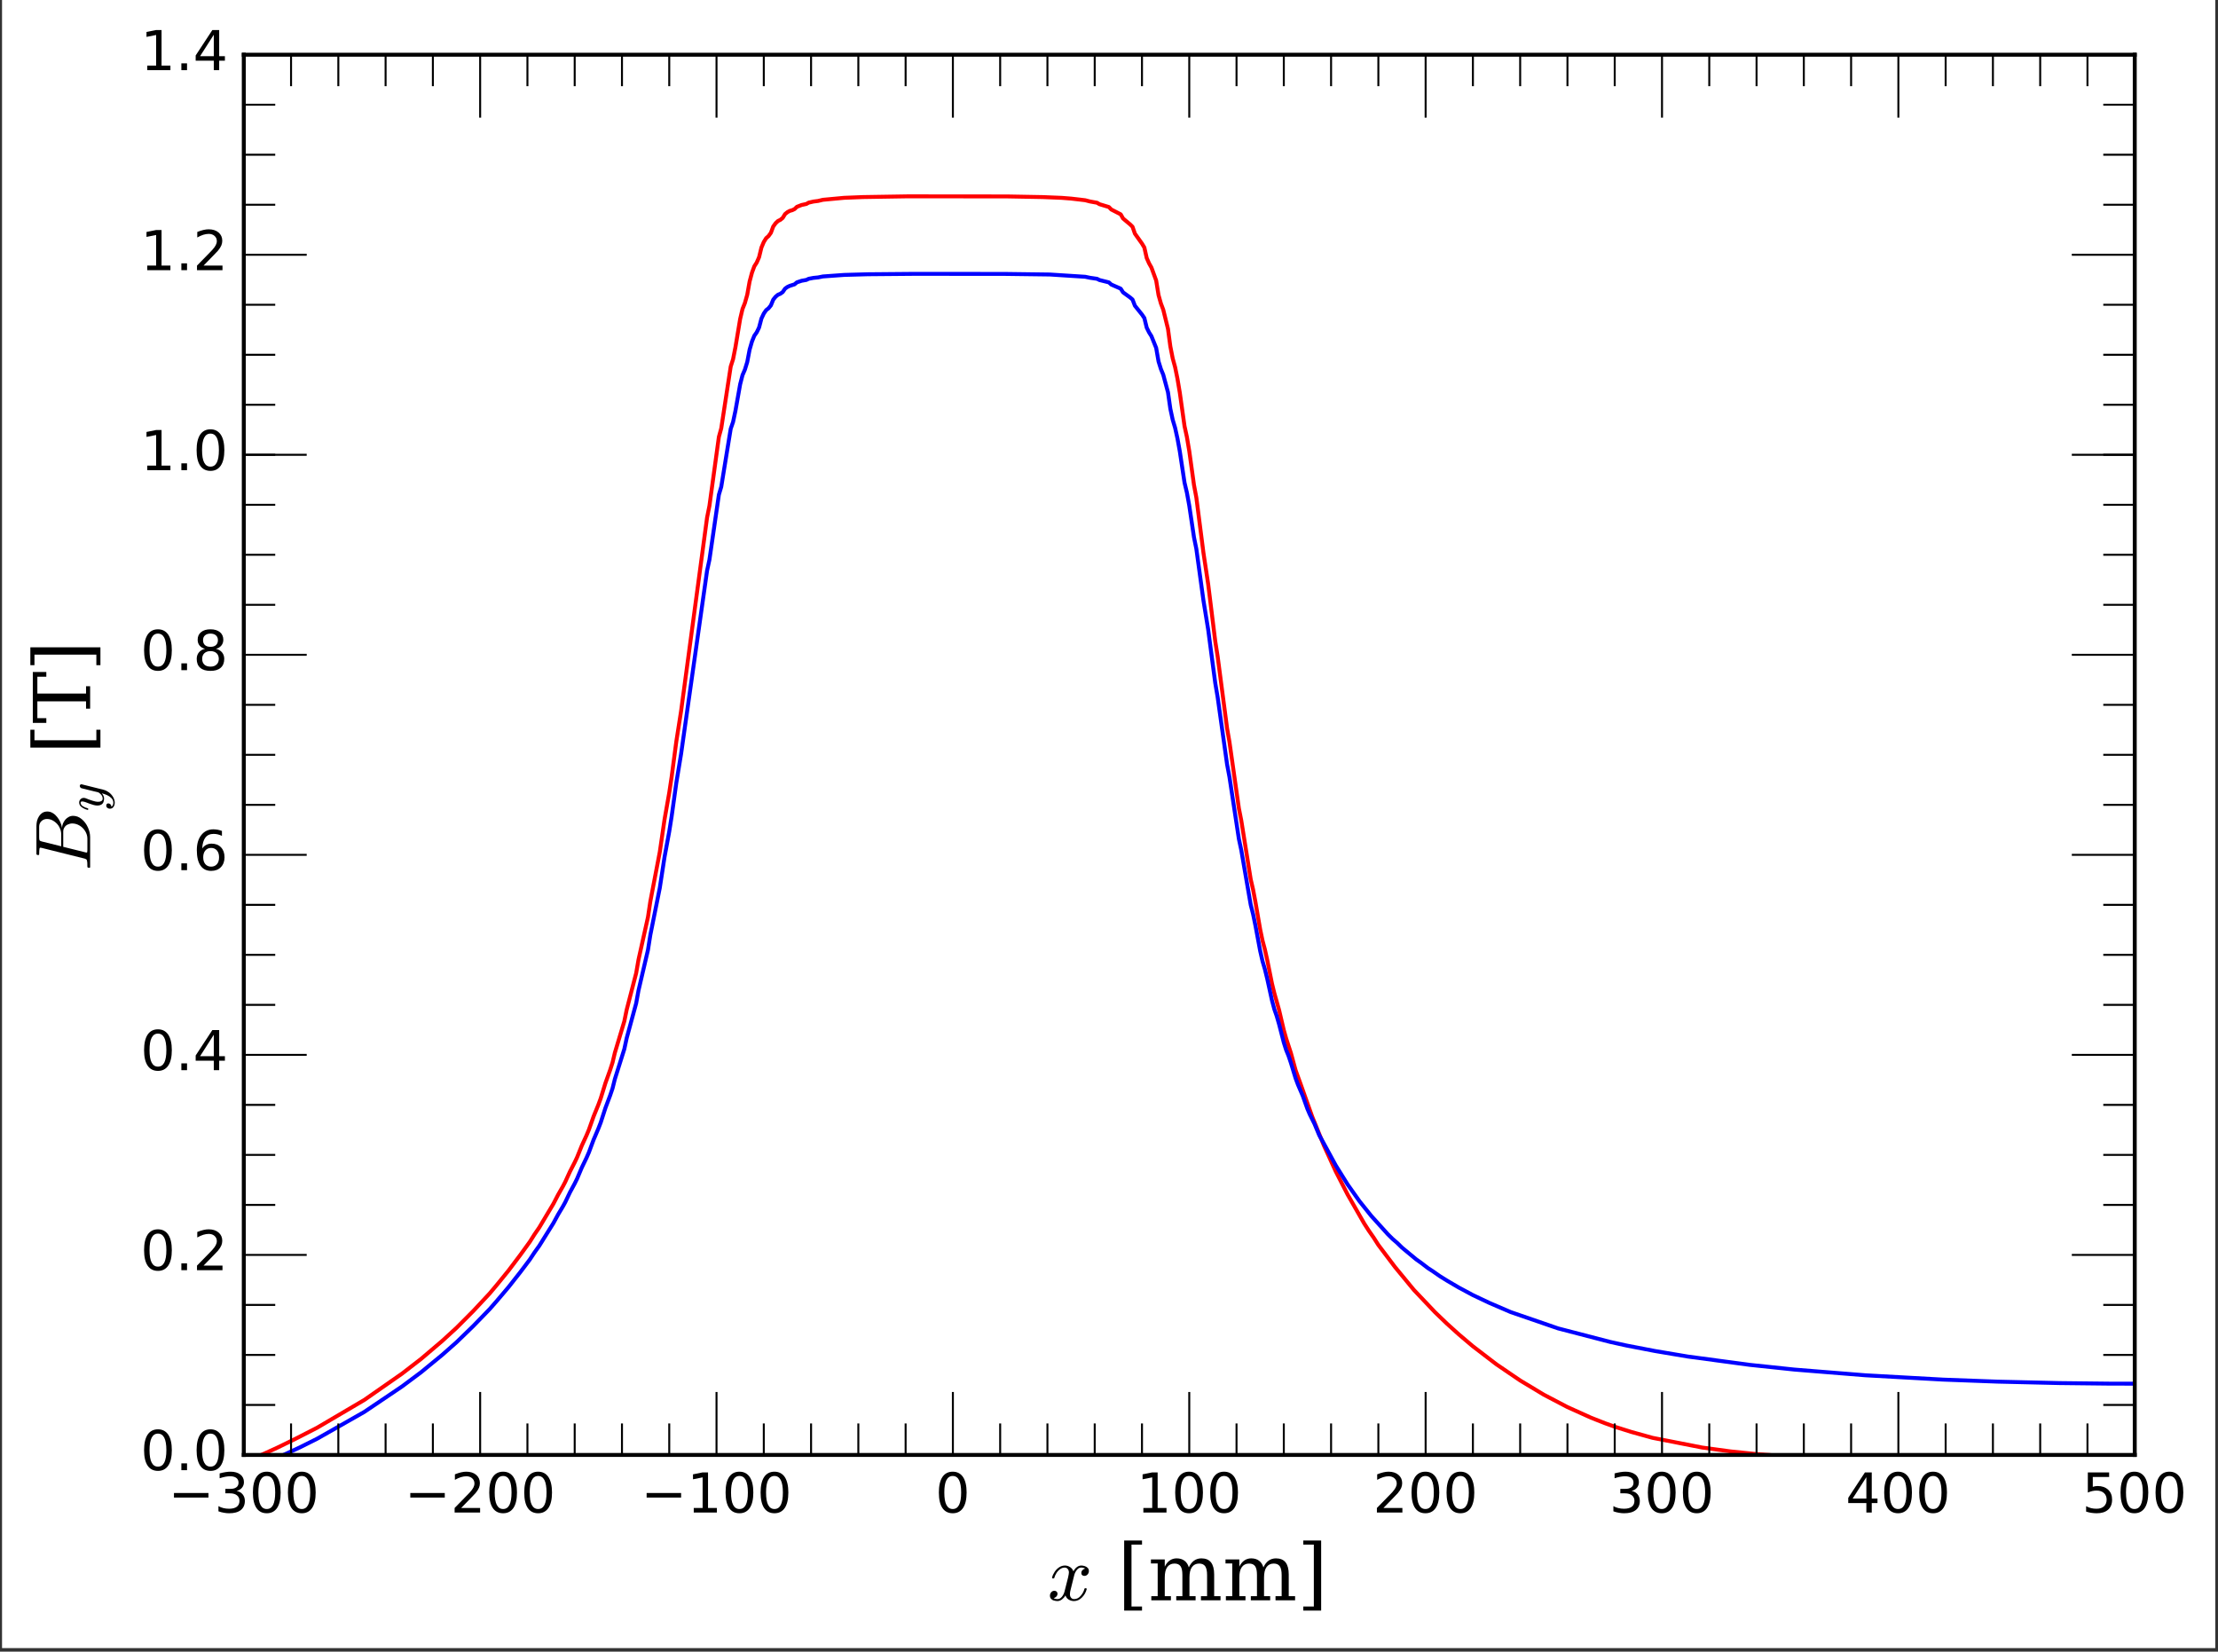 <?xml version="1.0" encoding="UTF-8"?>
<svg xmlns="http://www.w3.org/2000/svg" xmlns:xlink="http://www.w3.org/1999/xlink" width="562.824pt" height="419.097pt" viewBox="0 0 562.824 419.097" version="1.2">
<rect x="0" y="0" width="562.824" height="419.097" fill="#333333" stroke="none"/>
<defs>
<g>
<symbol overflow="visible" id="glyph0-0">
<path style="stroke:none;" d="M 5.672 -5.488 C 6.328 -5.352 6.844 -5.059 7.207 -4.609 C 7.57 -4.164 7.766 -3.605 7.766 -2.961 C 7.766 -1.957 7.418 -1.172 6.734 -0.629 C 6.035 -0.082 5.059 0.18 3.785 0.18 C 3.352 0.18 2.906 0.141 2.457 0.055 C 2.012 -0.016 1.535 -0.141 1.062 -0.309 L 1.062 -1.633 C 1.438 -1.41 1.859 -1.242 2.32 -1.133 C 2.766 -1.02 3.242 -0.965 3.742 -0.965 C 4.609 -0.965 5.266 -1.133 5.715 -1.469 C 6.16 -1.801 6.398 -2.305 6.398 -2.961 C 6.398 -3.547 6.188 -4.023 5.77 -4.359 C 5.352 -4.695 4.766 -4.875 4.008 -4.875 L 2.82 -4.875 L 2.82 -6.008 L 4.066 -6.008 C 4.734 -6.008 5.254 -6.133 5.617 -6.414 C 5.98 -6.676 6.16 -7.07 6.16 -7.586 C 6.16 -8.102 5.965 -8.508 5.602 -8.785 C 5.227 -9.066 4.695 -9.207 4.008 -9.207 C 3.633 -9.207 3.227 -9.164 2.793 -9.082 C 2.359 -8.996 1.887 -8.871 1.367 -8.703 L 1.367 -9.934 C 1.887 -10.074 2.375 -10.184 2.836 -10.254 C 3.281 -10.324 3.715 -10.367 4.137 -10.367 C 5.168 -10.367 5.992 -10.129 6.609 -9.652 C 7.223 -9.18 7.531 -8.535 7.531 -7.727 C 7.531 -7.168 7.363 -6.691 7.039 -6.301 C 6.719 -5.91 6.258 -5.629 5.672 -5.488 "/>
</symbol>
<symbol overflow="visible" id="glyph0-1">
<path style="stroke:none;" d="M 4.441 -9.277 C 3.73 -9.277 3.199 -8.926 2.836 -8.227 C 2.473 -7.531 2.305 -6.48 2.305 -5.086 C 2.305 -3.688 2.473 -2.641 2.836 -1.941 C 3.199 -1.242 3.73 -0.895 4.441 -0.895 C 5.156 -0.895 5.688 -1.242 6.051 -1.941 C 6.398 -2.641 6.578 -3.688 6.578 -5.086 C 6.578 -6.48 6.398 -7.531 6.051 -8.227 C 5.688 -8.926 5.156 -9.277 4.441 -9.277 M 4.441 -10.367 C 5.574 -10.367 6.441 -9.906 7.055 -9.012 C 7.656 -8.102 7.961 -6.789 7.961 -5.086 C 7.961 -3.367 7.656 -2.055 7.055 -1.16 C 6.441 -0.266 5.574 0.18 4.441 0.18 C 3.297 0.18 2.418 -0.266 1.816 -1.16 C 1.215 -2.055 0.922 -3.367 0.922 -5.086 C 0.922 -6.789 1.215 -8.102 1.816 -9.012 C 2.418 -9.906 3.297 -10.367 4.441 -10.367 "/>
</symbol>
<symbol overflow="visible" id="glyph0-2">
<path style="stroke:none;" d="M 2.684 -1.16 L 7.488 -1.16 L 7.488 0 L 1.02 0 L 1.02 -1.16 C 1.535 -1.691 2.25 -2.418 3.156 -3.34 C 4.051 -4.246 4.625 -4.832 4.863 -5.098 C 5.309 -5.59 5.617 -6.008 5.785 -6.355 C 5.953 -6.691 6.051 -7.039 6.051 -7.375 C 6.051 -7.906 5.852 -8.355 5.477 -8.688 C 5.098 -9.023 4.609 -9.207 3.996 -9.207 C 3.562 -9.207 3.102 -9.121 2.625 -8.984 C 2.152 -8.828 1.633 -8.605 1.09 -8.297 L 1.09 -9.695 C 1.648 -9.918 2.164 -10.086 2.641 -10.199 C 3.117 -10.309 3.562 -10.367 3.969 -10.367 C 5.016 -10.367 5.852 -10.102 6.48 -9.57 C 7.109 -9.039 7.434 -8.34 7.434 -7.461 C 7.434 -7.039 7.348 -6.637 7.195 -6.273 C 7.039 -5.895 6.762 -5.449 6.344 -4.945 C 6.23 -4.805 5.867 -4.43 5.254 -3.801 C 4.637 -3.172 3.785 -2.293 2.684 -1.16 "/>
</symbol>
<symbol overflow="visible" id="glyph0-3">
<path style="stroke:none;" d="M 1.73 -1.16 L 3.98 -1.16 L 3.98 -8.926 L 1.535 -8.438 L 1.535 -9.695 L 3.969 -10.184 L 5.352 -10.184 L 5.352 -1.16 L 7.602 -1.16 L 7.602 0 L 1.73 0 L 1.73 -1.16 "/>
</symbol>
<symbol overflow="visible" id="glyph0-4">
<path style="stroke:none;" d="M 5.281 -8.984 L 1.801 -3.547 L 5.281 -3.547 L 5.281 -8.984 M 4.918 -10.184 L 6.648 -10.184 L 6.648 -3.547 L 8.102 -3.547 L 8.102 -2.402 L 6.648 -2.402 L 6.648 0 L 5.281 0 L 5.281 -2.402 L 0.684 -2.402 L 0.684 -3.73 L 4.918 -10.184 "/>
</symbol>
<symbol overflow="visible" id="glyph0-5">
<path style="stroke:none;" d="M 1.508 -10.184 L 6.914 -10.184 L 6.914 -9.023 L 2.766 -9.023 L 2.766 -6.523 C 2.961 -6.594 3.172 -6.648 3.367 -6.676 C 3.562 -6.707 3.773 -6.734 3.969 -6.734 C 5.098 -6.734 5.992 -6.414 6.664 -5.797 C 7.336 -5.168 7.668 -4.332 7.668 -3.27 C 7.668 -2.164 7.32 -1.312 6.637 -0.711 C 5.953 -0.113 4.988 0.18 3.758 0.18 C 3.324 0.18 2.891 0.141 2.445 0.082 C 1.996 0.016 1.551 -0.082 1.074 -0.238 L 1.074 -1.621 C 1.48 -1.398 1.898 -1.23 2.348 -1.117 C 2.781 -1.004 3.242 -0.965 3.73 -0.965 C 4.512 -0.965 5.141 -1.16 5.602 -1.578 C 6.051 -1.996 6.285 -2.555 6.285 -3.27 C 6.285 -3.969 6.051 -4.527 5.602 -4.945 C 5.141 -5.363 4.512 -5.574 3.73 -5.574 C 3.367 -5.574 2.988 -5.531 2.625 -5.449 C 2.262 -5.363 1.887 -5.238 1.508 -5.07 L 1.508 -10.184 "/>
</symbol>
<symbol overflow="visible" id="glyph0-6">
<path style="stroke:none;" d="M 1.496 -1.73 L 2.934 -1.73 L 2.934 0 L 1.496 0 L 1.496 -1.73 "/>
</symbol>
<symbol overflow="visible" id="glyph0-7">
<path style="stroke:none;" d="M 4.609 -5.645 C 3.996 -5.645 3.508 -5.422 3.145 -5 C 2.781 -4.582 2.598 -3.996 2.598 -3.27 C 2.598 -2.527 2.781 -1.941 3.145 -1.523 C 3.508 -1.105 3.996 -0.895 4.609 -0.895 C 5.227 -0.895 5.715 -1.105 6.078 -1.523 C 6.441 -1.941 6.621 -2.527 6.621 -3.27 C 6.621 -3.996 6.441 -4.582 6.078 -5 C 5.715 -5.422 5.227 -5.645 4.609 -5.645 M 7.348 -9.961 L 7.348 -8.703 C 7 -8.871 6.648 -8.996 6.301 -9.082 C 5.938 -9.164 5.59 -9.207 5.254 -9.207 C 4.332 -9.207 3.633 -8.898 3.156 -8.285 C 2.684 -7.668 2.402 -6.734 2.348 -5.504 C 2.613 -5.895 2.949 -6.203 3.352 -6.414 C 3.758 -6.621 4.203 -6.734 4.695 -6.734 C 5.715 -6.734 6.523 -6.414 7.109 -5.797 C 7.699 -5.184 8.004 -4.332 8.004 -3.27 C 8.004 -2.223 7.684 -1.383 7.07 -0.754 C 6.453 -0.125 5.629 0.18 4.609 0.18 C 3.438 0.18 2.527 -0.266 1.914 -1.16 C 1.285 -2.055 0.977 -3.367 0.977 -5.086 C 0.977 -6.691 1.355 -7.977 2.125 -8.926 C 2.879 -9.875 3.91 -10.367 5.195 -10.367 C 5.531 -10.367 5.883 -10.324 6.246 -10.27 C 6.594 -10.199 6.957 -10.102 7.348 -9.961 "/>
</symbol>
<symbol overflow="visible" id="glyph0-8">
<path style="stroke:none;" d="M 4.441 -4.832 C 3.785 -4.832 3.27 -4.652 2.891 -4.301 C 2.516 -3.953 2.332 -3.477 2.332 -2.863 C 2.332 -2.25 2.516 -1.762 2.891 -1.41 C 3.27 -1.062 3.785 -0.895 4.441 -0.895 C 5.086 -0.895 5.602 -1.062 5.98 -1.426 C 6.355 -1.773 6.551 -2.25 6.551 -2.863 C 6.551 -3.477 6.355 -3.953 5.992 -4.301 C 5.617 -4.652 5.098 -4.832 4.441 -4.832 M 3.059 -5.422 C 2.473 -5.559 2.012 -5.84 1.676 -6.246 C 1.34 -6.648 1.188 -7.137 1.188 -7.727 C 1.188 -8.535 1.469 -9.18 2.055 -9.652 C 2.625 -10.129 3.422 -10.367 4.441 -10.367 C 5.449 -10.367 6.246 -10.129 6.832 -9.652 C 7.402 -9.18 7.699 -8.535 7.699 -7.727 C 7.699 -7.137 7.531 -6.648 7.195 -6.246 C 6.859 -5.84 6.414 -5.559 5.824 -5.422 C 6.48 -5.266 7 -4.961 7.375 -4.512 C 7.738 -4.066 7.934 -3.508 7.934 -2.863 C 7.934 -1.871 7.629 -1.117 7.027 -0.602 C 6.414 -0.07 5.559 0.18 4.441 0.18 C 3.312 0.18 2.445 -0.07 1.844 -0.602 C 1.242 -1.117 0.949 -1.871 0.949 -2.863 C 0.949 -3.508 1.133 -4.066 1.508 -4.512 C 1.871 -4.961 2.391 -5.266 3.059 -5.422 M 2.555 -7.602 C 2.555 -7.07 2.711 -6.648 3.047 -6.355 C 3.379 -6.062 3.84 -5.922 4.441 -5.922 C 5.027 -5.922 5.488 -6.062 5.824 -6.355 C 6.16 -6.648 6.328 -7.07 6.328 -7.602 C 6.328 -8.129 6.16 -8.535 5.824 -8.828 C 5.488 -9.121 5.027 -9.277 4.441 -9.277 C 3.84 -9.277 3.379 -9.121 3.047 -8.828 C 2.711 -8.535 2.555 -8.129 2.555 -7.602 "/>
</symbol>
<symbol overflow="visible" id="glyph1-0">
<path style="stroke:none;" d="M 1.559 -0.578 C 1.797 -0.379 2.117 -0.301 2.555 -0.301 C 2.953 -0.301 3.332 -0.5 3.652 -0.898 C 3.973 -1.297 4.191 -1.734 4.312 -2.215 L 5.207 -5.746 C 5.348 -6.387 5.43 -6.824 5.43 -7.066 C 5.43 -7.383 5.328 -7.684 5.148 -7.922 C 4.949 -8.164 4.691 -8.301 4.371 -8.301 C 3.953 -8.301 3.551 -8.164 3.191 -7.902 C 2.812 -7.625 2.496 -7.285 2.254 -6.887 C 1.996 -6.484 1.816 -6.066 1.715 -5.668 C 1.676 -5.59 1.637 -5.547 1.559 -5.547 L 1.316 -5.547 C 1.199 -5.547 1.156 -5.609 1.156 -5.727 L 1.156 -5.789 C 1.277 -6.266 1.496 -6.746 1.816 -7.223 C 2.137 -7.703 2.516 -8.082 2.973 -8.383 C 3.414 -8.66 3.891 -8.82 4.41 -8.82 C 4.891 -8.82 5.328 -8.68 5.727 -8.422 C 6.125 -8.164 6.406 -7.805 6.566 -7.363 C 6.785 -7.762 7.066 -8.121 7.426 -8.402 C 7.785 -8.68 8.164 -8.82 8.602 -8.82 C 8.883 -8.82 9.18 -8.762 9.48 -8.66 C 9.777 -8.562 10.02 -8.402 10.219 -8.203 C 10.398 -8.004 10.496 -7.742 10.496 -7.426 C 10.496 -7.086 10.379 -6.785 10.156 -6.547 C 9.938 -6.305 9.66 -6.188 9.34 -6.188 C 9.121 -6.188 8.941 -6.246 8.801 -6.387 C 8.641 -6.527 8.582 -6.707 8.582 -6.906 C 8.582 -7.184 8.66 -7.426 8.859 -7.645 C 9.059 -7.844 9.281 -7.984 9.559 -8.023 C 9.32 -8.203 8.98 -8.301 8.562 -8.301 C 8.121 -8.301 7.762 -8.102 7.445 -7.703 C 7.125 -7.305 6.906 -6.863 6.785 -6.387 L 5.906 -2.855 C 5.746 -2.316 5.688 -1.875 5.688 -1.535 C 5.688 -1.199 5.766 -0.898 5.969 -0.66 C 6.168 -0.418 6.426 -0.301 6.746 -0.301 C 7.363 -0.301 7.922 -0.559 8.402 -1.117 C 8.883 -1.676 9.219 -2.273 9.379 -2.934 C 9.398 -3.012 9.461 -3.055 9.539 -3.055 L 9.777 -3.055 C 9.82 -3.055 9.859 -3.035 9.898 -2.992 C 9.938 -2.953 9.957 -2.914 9.957 -2.875 C 9.957 -2.855 9.938 -2.832 9.938 -2.812 C 9.738 -2.016 9.34 -1.316 8.742 -0.719 C 8.141 -0.102 7.465 0.199 6.707 0.199 C 6.207 0.199 5.766 0.059 5.367 -0.18 C 4.969 -0.418 4.711 -0.777 4.551 -1.238 C 4.332 -0.84 4.031 -0.5 3.672 -0.219 C 3.312 0.059 2.914 0.199 2.516 0.199 C 2.215 0.199 1.914 0.141 1.617 0.059 C 1.316 -0.02 1.078 -0.18 0.898 -0.379 C 0.699 -0.578 0.617 -0.859 0.617 -1.176 C 0.617 -1.496 0.719 -1.777 0.938 -2.035 C 1.137 -2.273 1.418 -2.414 1.758 -2.414 C 1.957 -2.414 2.137 -2.336 2.297 -2.215 C 2.453 -2.074 2.535 -1.895 2.535 -1.695 C 2.535 -1.418 2.434 -1.156 2.254 -0.957 C 2.055 -0.758 1.836 -0.617 1.559 -0.578 "/>
</symbol>
<symbol overflow="visible" id="glyph2-0">
<path style="stroke:none;" d=""/>
</symbol>
<symbol overflow="visible" id="glyph2-1">
<path style="stroke:none;" d="M 1.715 -15.168 L 6.246 -15.168 L 6.246 -14.129 L 3.574 -14.129 L 3.574 1.578 L 6.246 1.578 L 6.246 2.613 L 1.715 2.613 L 1.715 -15.168 "/>
</symbol>
<symbol overflow="visible" id="glyph2-2">
<path style="stroke:none;" d="M 10.336 -8.344 C 10.676 -9.102 11.117 -9.66 11.656 -10.059 C 12.195 -10.438 12.812 -10.637 13.531 -10.637 C 14.609 -10.637 15.426 -10.297 15.965 -9.621 C 16.484 -8.941 16.766 -7.941 16.766 -6.586 L 16.766 -1.039 L 18.379 -1.039 L 18.379 0 L 13.41 0 L 13.41 -1.039 L 14.969 -1.039 L 14.969 -6.387 C 14.969 -7.426 14.809 -8.184 14.488 -8.641 C 14.168 -9.082 13.672 -9.32 12.953 -9.32 C 12.152 -9.32 11.535 -9 11.117 -8.402 C 10.695 -7.805 10.496 -6.926 10.496 -5.766 L 10.496 -1.039 L 12.055 -1.039 L 12.055 0 L 7.145 0 L 7.145 -1.039 L 8.703 -1.039 L 8.703 -6.445 C 8.703 -7.484 8.543 -8.223 8.223 -8.66 C 7.902 -9.102 7.402 -9.32 6.688 -9.32 C 5.887 -9.32 5.27 -9 4.848 -8.402 C 4.43 -7.805 4.23 -6.926 4.23 -5.766 L 4.23 -1.039 L 5.789 -1.039 L 5.789 0 L 0.816 0 L 0.816 -1.039 L 2.434 -1.039 L 2.434 -9.34 L 0.719 -9.34 L 0.719 -10.359 L 4.23 -10.359 L 4.23 -8.523 C 4.551 -9.199 4.969 -9.738 5.488 -10.098 C 6.008 -10.457 6.586 -10.637 7.246 -10.637 C 8.043 -10.637 8.703 -10.438 9.238 -10.039 C 9.777 -9.641 10.137 -9.059 10.336 -8.344 "/>
</symbol>
<symbol overflow="visible" id="glyph2-3">
<path style="stroke:none;" d="M 6.066 -15.168 L 6.066 2.613 L 1.535 2.613 L 1.535 1.578 L 4.211 1.578 L 4.211 -14.129 L 1.535 -14.129 L 1.535 -15.168 L 6.066 -15.168 "/>
</symbol>
<symbol overflow="visible" id="glyph3-0">
<path style="stroke:none;" d="M 0 -0.996 C 0 -0.859 -0.078 -0.797 -0.258 -0.797 C -0.301 -0.797 -0.34 -0.816 -0.418 -0.84 C -0.5 -0.84 -0.559 -0.859 -0.617 -0.898 C -0.66 -0.938 -0.699 -0.977 -0.699 -1.059 C -0.699 -1.438 -0.699 -1.777 -0.719 -2.055 C -0.738 -2.336 -0.777 -2.555 -0.84 -2.754 C -0.879 -2.914 -1.059 -3.035 -1.379 -3.133 L -12.332 -5.867 C -12.453 -5.887 -12.555 -5.906 -12.613 -5.906 C -12.754 -5.906 -12.832 -5.828 -12.852 -5.668 C -12.891 -5.41 -12.934 -4.93 -12.934 -4.23 C -12.934 -4.09 -13.012 -4.031 -13.191 -4.031 C -13.23 -4.031 -13.293 -4.051 -13.371 -4.07 C -13.449 -4.09 -13.512 -4.109 -13.551 -4.152 C -13.59 -4.191 -13.629 -4.23 -13.629 -4.289 L -13.629 -11.434 C -13.629 -11.875 -13.57 -12.293 -13.473 -12.734 C -13.352 -13.152 -13.191 -13.551 -12.953 -13.91 C -12.711 -14.27 -12.434 -14.547 -12.094 -14.77 C -11.734 -14.969 -11.336 -15.086 -10.875 -15.086 C -10.359 -15.086 -9.898 -14.949 -9.48 -14.688 C -9.039 -14.43 -8.68 -14.09 -8.363 -13.691 C -8.043 -13.293 -7.762 -12.852 -7.562 -12.375 C -7.363 -11.895 -7.203 -11.414 -7.125 -10.918 C -7.125 -11.277 -7.043 -11.637 -6.906 -12.016 C -6.746 -12.375 -6.547 -12.711 -6.305 -13.012 C -6.066 -13.293 -5.766 -13.531 -5.43 -13.711 C -5.09 -13.891 -4.73 -13.988 -4.332 -13.988 C -3.531 -13.988 -2.793 -13.711 -2.137 -13.152 C -1.457 -12.594 -0.938 -11.875 -0.559 -11.035 C -0.18 -10.199 0 -9.379 0 -8.582 L 0 -0.996 M -0.859 -4.672 C -0.738 -4.672 -0.699 -4.891 -0.699 -5.348 L -0.699 -8.203 C -0.699 -8.84 -0.879 -9.48 -1.238 -10.078 C -1.598 -10.676 -2.074 -11.156 -2.676 -11.516 C -3.273 -11.875 -3.891 -12.055 -4.551 -12.055 C -4.949 -12.055 -5.309 -11.953 -5.668 -11.793 C -6.027 -11.637 -6.305 -11.395 -6.508 -11.074 C -6.707 -10.758 -6.824 -10.418 -6.824 -10.02 L -6.824 -6.125 L -1.297 -4.75 C -1.098 -4.691 -0.957 -4.672 -0.859 -4.672 M -7.344 -6.266 L -7.344 -9.301 C -7.344 -9.938 -7.504 -10.559 -7.824 -11.156 C -8.141 -11.754 -8.602 -12.234 -9.16 -12.613 C -9.719 -12.992 -10.297 -13.191 -10.938 -13.191 C -11.496 -13.191 -11.973 -13.012 -12.352 -12.652 C -12.734 -12.293 -12.934 -11.816 -12.934 -11.254 L -12.934 -8.523 C -12.934 -8.164 -12.891 -7.902 -12.832 -7.785 C -12.754 -7.664 -12.574 -7.562 -12.254 -7.484 L -7.344 -6.266 "/>
</symbol>
<symbol overflow="visible" id="glyph4-0">
<path style="stroke:none;" d="M 1.984 -1.172 C 2.32 -1.367 2.488 -1.703 2.488 -2.191 C 2.488 -2.641 2.332 -3.016 2.027 -3.34 C 1.719 -3.66 1.34 -3.926 0.906 -4.121 C 0.461 -4.316 0.016 -4.469 -0.434 -4.582 C -0.043 -4.164 0.141 -3.715 0.141 -3.242 C 0.141 -2.863 0.07 -2.543 -0.043 -2.293 C -0.152 -2.039 -0.348 -1.828 -0.602 -1.691 C -0.852 -1.551 -1.16 -1.48 -1.523 -1.48 C -1.828 -1.48 -2.137 -1.523 -2.457 -1.605 C -2.766 -1.691 -3.129 -1.801 -3.52 -1.941 C -3.91 -2.082 -4.262 -2.223 -4.555 -2.332 C -4.891 -2.445 -5.168 -2.516 -5.391 -2.516 C -5.672 -2.516 -5.812 -2.402 -5.812 -2.207 C -5.812 -1.844 -5.617 -1.535 -5.238 -1.301 C -4.848 -1.047 -4.43 -0.879 -3.969 -0.77 C -3.91 -0.742 -3.883 -0.711 -3.883 -0.656 L -3.883 -0.488 C -3.883 -0.406 -3.926 -0.379 -4.008 -0.379 L -4.051 -0.379 C -4.609 -0.516 -5.098 -0.754 -5.531 -1.062 C -5.953 -1.367 -6.176 -1.762 -6.176 -2.234 C -6.176 -2.57 -6.062 -2.852 -5.84 -3.074 C -5.617 -3.297 -5.352 -3.422 -5.016 -3.422 C -4.832 -3.422 -4.652 -3.379 -4.469 -3.312 C -4.359 -3.254 -4.105 -3.156 -3.73 -3.016 C -3.34 -2.879 -3.031 -2.766 -2.781 -2.695 C -2.527 -2.613 -2.277 -2.555 -2.039 -2.5 C -1.789 -2.445 -1.551 -2.43 -1.312 -2.43 C -1.004 -2.43 -0.742 -2.488 -0.531 -2.625 C -0.309 -2.754 -0.211 -2.961 -0.211 -3.254 C -0.211 -3.828 -0.559 -4.344 -1.27 -4.805 L -5.574 -5.867 C -5.688 -5.895 -5.797 -5.965 -5.883 -6.078 C -5.965 -6.188 -6.02 -6.312 -6.02 -6.453 C -6.02 -6.566 -5.98 -6.664 -5.91 -6.746 C -5.84 -6.832 -5.742 -6.875 -5.629 -6.875 C -5.574 -6.875 -5.531 -6.859 -5.52 -6.859 L 0.027 -5.477 C 0.504 -5.352 0.949 -5.129 1.398 -4.805 C 1.828 -4.469 2.18 -4.078 2.445 -3.617 C 2.711 -3.145 2.852 -2.668 2.852 -2.18 C 2.852 -1.93 2.793 -1.691 2.711 -1.453 C 2.613 -1.215 2.473 -1.02 2.293 -0.879 C 2.094 -0.742 1.887 -0.672 1.633 -0.672 C 1.383 -0.672 1.16 -0.742 0.977 -0.895 C 0.781 -1.035 0.699 -1.242 0.699 -1.496 C 0.699 -1.633 0.742 -1.762 0.84 -1.871 C 0.922 -1.969 1.047 -2.027 1.203 -2.027 C 1.41 -2.027 1.594 -1.941 1.762 -1.789 C 1.914 -1.621 1.996 -1.438 1.996 -1.23 C 1.996 -1.215 1.984 -1.203 1.984 -1.203 C 1.984 -1.188 1.984 -1.172 1.984 -1.172 "/>
</symbol>
<symbol overflow="visible" id="glyph5-0">
<path style="stroke:none;" d=""/>
</symbol>
<symbol overflow="visible" id="glyph5-1">
<path style="stroke:none;" d="M -15.168 -1.715 L -15.168 -6.246 L -14.129 -6.246 L -14.129 -3.574 L 1.578 -3.574 L 1.578 -6.246 L 2.613 -6.246 L 2.613 -1.715 L -15.168 -1.715 "/>
</symbol>
<symbol overflow="visible" id="glyph5-2">
<path style="stroke:none;" d="M 0 -3.812 L -1.039 -3.812 L -1.039 -5.668 L -13.391 -5.668 L -13.391 -1.398 L -11.117 -1.398 L -11.117 -0.199 L -14.547 -0.199 L -14.547 -13.113 L -11.117 -13.113 L -11.117 -11.914 L -13.391 -11.914 L -13.391 -7.645 L -1.039 -7.645 L -1.039 -9.5 L 0 -9.5 L 0 -3.812 "/>
</symbol>
<symbol overflow="visible" id="glyph5-3">
<path style="stroke:none;" d="M -15.168 -6.066 L 2.613 -6.066 L 2.613 -1.535 L 1.578 -1.535 L 1.578 -4.211 L -14.129 -4.211 L -14.129 -1.535 L -15.168 -1.535 L -15.168 -6.066 "/>
</symbol>
</g>
<clipPath id="clip1">
  <path d="M 0.516 0 L 562.133 0 L 562.133 418.195 L 0.516 418.195 Z M 0.516 0 "/>
</clipPath>
<clipPath id="clip2">
  <path d="M 61.852 49 L 541.617 49 L 541.617 369.195 L 61.852 369.195 Z M 61.852 49 "/>
</clipPath>
<clipPath id="clip3">
  <path d="M 61.852 68 L 541.617 68 L 541.617 369.195 L 61.852 369.195 Z M 61.852 68 "/>
</clipPath>
</defs>
<g id="surface1">
<g clip-path="url(#clip1)" clip-rule="nonzero">
<path style=" stroke:none;fill-rule:nonzero;fill:rgb(100%,100%,100%);fill-opacity:1;" d="M 0.516 418.195 L 562.133 418.195 L 562.133 0 L 0.516 0 Z M 0.516 418.195 "/>
</g>
<path style=" stroke:none;fill-rule:nonzero;fill:rgb(100%,100%,100%);fill-opacity:1;" d="M 61.852 369.195 L 541.617 369.195 L 541.617 13.945 L 61.852 13.945 Z M 61.852 369.195 "/>
<g clip-path="url(#clip2)" clip-rule="nonzero">
<path style="fill:none;stroke-width:1;stroke-linecap:square;stroke-linejoin:round;stroke:rgb(100%,0%,0%);stroke-opacity:1;stroke-miterlimit:10;" d="M 61.396 -1.001 L 61.467 47.079 L 69.879 50.899 L 74.687 53.244 L 80.097 56.016 L 92.115 63.09 L 101.733 69.803 L 106.54 73.518 L 111.95 78.118 L 115.556 81.422 L 119.764 85.646 L 123.968 90.148 L 125.773 92.293 L 128.779 95.981 L 131.782 99.962 L 134.186 103.282 L 135.387 105.18 L 136.589 106.926 L 140.195 112.966 L 141.4 115.28 L 142.602 117.386 L 143.201 118.529 L 144.403 121.16 L 145.605 123.497 L 146.207 124.769 L 147.409 127.744 L 148.611 130.355 L 149.21 131.792 L 150.412 135.178 L 151.614 138.126 L 152.216 139.755 L 153.418 143.646 L 154.62 147.001 L 155.223 148.864 L 155.822 151.373 L 158.225 159.379 L 158.828 162.319 L 161.232 171.596 L 161.831 175.041 L 164.234 185.842 L 164.837 189.839 L 167.241 202.42 L 168.443 210.637 L 169.645 217.492 L 170.247 221.465 L 171.449 230.543 L 172.651 238.208 L 179.263 287.439 L 179.862 290.414 L 182.265 307.944 L 182.868 310.132 L 185.272 325.83 L 185.871 327.698 L 186.474 330.751 L 187.676 337.946 L 188.274 340.475 L 188.877 341.982 L 189.48 344.108 L 190.079 347.463 L 190.682 349.714 L 191.281 351.33 L 191.884 352.274 L 192.483 353.636 L 193.086 356.098 L 193.685 357.504 L 194.287 358.479 L 194.886 359.007 L 195.489 359.837 L 196.088 361.442 L 196.691 362.276 L 197.29 362.843 L 197.893 363.137 L 198.492 363.626 L 199.095 364.605 L 199.694 365.09 L 200.296 365.419 L 200.895 365.584 L 201.498 365.869 L 202.101 366.445 L 203.303 366.915 L 204.505 367.177 L 205.104 367.514 L 206.305 367.788 L 207.507 367.944 L 208.709 368.234 L 214.119 368.739 L 218.926 368.931 L 230.345 369.115 L 255.587 369.091 L 264.603 368.927 L 269.41 368.731 L 271.813 368.543 L 274.221 368.265 L 275.423 368.12 L 276.625 367.807 L 278.425 367.482 L 279.028 367.118 L 281.432 366.394 L 282.031 365.772 L 284.434 364.539 L 285.037 363.478 L 286.842 361.967 L 287.441 361.372 L 288.044 359.633 L 289.844 357.105 L 290.447 356.098 L 291.046 353.429 L 291.649 352.074 L 292.248 351.009 L 293.45 347.717 L 294.053 344.006 L 294.652 341.892 L 295.254 340.287 L 296.456 335.409 L 297.055 330.955 L 297.658 327.901 L 298.261 325.705 L 298.86 322.765 L 299.463 319.183 L 300.664 310.677 L 301.263 307.925 L 301.866 304.351 L 303.068 295.707 L 303.667 292.52 L 305.472 278.486 L 306.673 270.532 L 308.474 256.001 L 309.077 252.176 L 311.481 233.875 L 312.084 230.41 L 314.487 213.495 L 315.086 210.461 L 317.49 195.476 L 318.093 192.861 L 318.692 189.706 L 319.893 182.761 L 320.496 179.88 L 321.095 177.633 L 321.698 174.932 L 322.9 168.954 L 323.503 166.492 L 324.704 162.233 L 325.906 157.108 L 326.505 154.994 L 327.707 151.307 L 328.909 146.907 L 330.111 143.591 L 333.117 135.139 L 336.124 127.721 L 339.126 121.16 L 342.133 115.304 L 346.341 107.96 L 347.543 106.092 L 348.744 104.374 L 349.946 102.491 L 354.151 96.92 L 358.962 91.08 L 364.368 85.38 L 367.374 82.491 L 370.381 79.778 L 373.986 76.728 L 379.995 72.125 L 386.004 68.038 L 392.013 64.425 L 398.026 61.273 L 404.035 58.564 L 407.641 57.147 L 410.044 56.286 L 414.252 54.959 L 419.662 53.456 L 432.283 50.986 L 439.494 50.003 L 446.106 49.322 L 455.121 48.633 L 465.335 48.093 L 478.559 47.631 L 494.186 47.314 L 516.421 47.094 L 542.266 47.024 " transform="matrix(0.998,0,0,-0.998,0.517,418.196)"/>
</g>
<g clip-path="url(#clip3)" clip-rule="nonzero">
<path style="fill:none;stroke-width:1;stroke-linecap:square;stroke-linejoin:round;stroke:rgb(0%,0%,100%);stroke-opacity:1;stroke-miterlimit:10;" d="M 61.408 -1.001 L 61.467 44.652 L 69.28 48.034 L 75.888 51.115 L 80.097 53.217 L 92.115 60.048 L 101.733 66.539 L 106.54 70.128 L 111.95 74.571 L 115.556 77.758 L 119.764 81.833 L 123.968 86.167 L 125.773 88.23 L 128.779 91.772 L 131.782 95.589 L 134.186 98.776 L 135.387 100.592 L 136.589 102.268 L 140.195 108.05 L 141.4 110.261 L 142.602 112.274 L 143.201 113.362 L 144.403 115.879 L 145.605 118.106 L 146.207 119.324 L 147.409 122.162 L 148.611 124.656 L 149.21 126.022 L 150.412 129.248 L 151.614 132.062 L 152.216 133.612 L 153.418 137.32 L 154.62 140.518 L 155.223 142.291 L 155.822 144.679 L 158.225 152.305 L 158.828 155.104 L 161.232 163.935 L 161.831 167.212 L 164.234 177.496 L 164.837 181.301 L 167.241 193.272 L 168.443 201.09 L 169.645 207.611 L 170.247 211.397 L 171.449 220.025 L 172.651 227.306 L 179.263 273.945 L 179.862 276.701 L 182.265 293.245 L 182.868 295.261 L 185.272 310.003 L 185.871 311.738 L 186.474 314.576 L 187.676 321.325 L 188.274 323.654 L 188.877 325.047 L 189.48 326.997 L 190.079 330.14 L 190.682 332.211 L 191.281 333.679 L 191.884 334.529 L 192.483 335.762 L 193.086 338.04 L 193.685 339.308 L 194.287 340.181 L 194.886 340.647 L 195.489 341.387 L 196.088 342.847 L 196.691 343.591 L 197.29 344.092 L 197.893 344.343 L 198.492 344.773 L 199.095 345.646 L 199.694 346.073 L 200.296 346.355 L 201.498 346.739 L 202.101 347.244 L 203.303 347.647 L 204.505 347.862 L 205.104 348.152 L 206.305 348.379 L 207.507 348.5 L 208.709 348.743 L 214.119 349.134 L 220.128 349.303 L 232.15 349.408 L 254.988 349.389 L 266.407 349.24 L 275.423 348.661 L 276.625 348.406 L 278.425 348.144 L 279.028 347.835 L 281.432 347.236 L 282.031 346.692 L 284.434 345.642 L 285.037 344.703 L 286.842 343.388 L 287.441 342.871 L 288.044 341.305 L 289.844 339.062 L 290.447 338.173 L 291.046 335.727 L 291.649 334.513 L 292.248 333.558 L 293.45 330.579 L 294.053 327.134 L 294.652 325.212 L 295.254 323.748 L 296.456 319.281 L 297.055 315.104 L 297.658 312.293 L 298.261 310.277 L 298.86 307.564 L 299.463 304.253 L 300.664 296.306 L 301.263 293.777 L 301.866 290.469 L 303.068 282.409 L 303.667 279.473 L 305.472 266.355 L 306.673 258.972 L 308.474 245.357 L 309.077 241.806 L 311.481 224.683 L 312.084 221.481 L 314.487 205.689 L 315.086 202.902 L 317.49 188.981 L 318.093 186.601 L 318.692 183.697 L 319.893 177.265 L 320.496 174.626 L 321.095 172.602 L 321.698 170.14 L 322.9 164.652 L 323.503 162.417 L 324.102 160.694 L 324.704 158.608 L 325.906 153.949 L 326.505 152.054 L 327.108 150.579 L 327.707 148.801 L 328.909 144.848 L 329.512 143.231 L 330.713 140.44 L 331.915 137.073 L 332.514 135.683 L 333.716 133.272 L 334.922 130.383 L 336.124 128.218 L 339.126 122.698 L 342.133 117.875 L 345.135 113.632 L 348.142 109.882 L 352.35 105.227 L 353.552 104.037 L 354.753 103 L 355.955 101.825 L 359.561 98.838 L 360.762 97.989 L 362.567 96.603 L 363.769 95.828 L 365.57 94.568 L 367.374 93.444 L 370.381 91.679 L 373.986 89.745 L 378.19 87.756 L 383.601 85.427 L 395.623 81.285 L 408.842 77.852 L 413.051 76.924 L 420.261 75.534 L 428.674 74.117 L 444.301 72.019 L 455.72 70.813 L 473.751 69.361 L 493.583 68.257 L 507.406 67.744 L 523.033 67.38 L 536.253 67.231 L 542.266 67.228 " transform="matrix(0.998,0,0,-0.998,0.517,418.196)"/>
</g>
<path style="fill:none;stroke-width:1;stroke-linecap:square;stroke-linejoin:miter;stroke:rgb(0%,0%,0%);stroke-opacity:1;stroke-miterlimit:10;" d="M 542.266 49.107 L 542.266 405.122 " transform="matrix(0.998,0,0,-0.998,0.517,418.196)"/>
<path style="fill:none;stroke-width:1;stroke-linecap:square;stroke-linejoin:miter;stroke:rgb(0%,0%,0%);stroke-opacity:1;stroke-miterlimit:10;" d="M 61.467 49.107 L 542.266 49.107 " transform="matrix(0.998,0,0,-0.998,0.517,418.196)"/>
<path style="fill:none;stroke-width:1;stroke-linecap:square;stroke-linejoin:miter;stroke:rgb(0%,0%,0%);stroke-opacity:1;stroke-miterlimit:10;" d="M 61.467 49.107 L 61.467 405.122 " transform="matrix(0.998,0,0,-0.998,0.517,418.196)"/>
<path style="fill:none;stroke-width:1;stroke-linecap:square;stroke-linejoin:miter;stroke:rgb(0%,0%,0%);stroke-opacity:1;stroke-miterlimit:10;" d="M 61.467 405.122 L 542.266 405.122 " transform="matrix(0.998,0,0,-0.998,0.517,418.196)"/>
<path style="fill:none;stroke-width:0.5;stroke-linecap:butt;stroke-linejoin:round;stroke:rgb(0%,0%,0%);stroke-opacity:1;stroke-miterlimit:10;" d="M 61.467 49.107 L 61.467 65.106 " transform="matrix(0.998,0,0,-0.998,0.517,418.196)"/>
<path style="fill:none;stroke-width:0.5;stroke-linecap:butt;stroke-linejoin:round;stroke:rgb(0%,0%,0%);stroke-opacity:1;stroke-miterlimit:10;" d="M 61.467 405.122 L 61.467 389.123 " transform="matrix(0.998,0,0,-0.998,0.517,418.196)"/>
<g style="fill:rgb(0%,0%,0%);fill-opacity:1;">
  <use xlink:href="#glyph0-0" x="54.37" y="383.805"/>
  <use xlink:href="#glyph0-1" x="63.255" y="383.805"/>
  <use xlink:href="#glyph0-1" x="72.14" y="383.805"/>
</g>
<path style=" stroke:none;fill-rule:nonzero;fill:rgb(0%,0%,0%);fill-opacity:1;" d="M 44.145 378.844 L 52.891 378.844 L 52.891 380.004 L 44.145 380.004 L 44.145 378.844 "/>
<path style="fill:none;stroke-width:0.5;stroke-linecap:butt;stroke-linejoin:round;stroke:rgb(0%,0%,0%);stroke-opacity:1;stroke-miterlimit:10;" d="M 121.565 49.107 L 121.565 65.106 " transform="matrix(0.998,0,0,-0.998,0.517,418.196)"/>
<path style="fill:none;stroke-width:0.5;stroke-linecap:butt;stroke-linejoin:round;stroke:rgb(0%,0%,0%);stroke-opacity:1;stroke-miterlimit:10;" d="M 121.565 405.122 L 121.565 389.123 " transform="matrix(0.998,0,0,-0.998,0.517,418.196)"/>
<g style="fill:rgb(0%,0%,0%);fill-opacity:1;">
  <use xlink:href="#glyph0-2" x="114.341" y="383.805"/>
  <use xlink:href="#glyph0-1" x="123.226" y="383.805"/>
  <use xlink:href="#glyph0-1" x="132.111" y="383.805"/>
</g>
<path style=" stroke:none;fill-rule:nonzero;fill:rgb(0%,0%,0%);fill-opacity:1;" d="M 104.117 378.844 L 112.863 378.844 L 112.863 380.004 L 104.117 380.004 L 104.117 378.844 "/>
<path style="fill:none;stroke-width:0.5;stroke-linecap:butt;stroke-linejoin:round;stroke:rgb(0%,0%,0%);stroke-opacity:1;stroke-miterlimit:10;" d="M 181.666 49.107 L 181.666 65.106 " transform="matrix(0.998,0,0,-0.998,0.517,418.196)"/>
<path style="fill:none;stroke-width:0.5;stroke-linecap:butt;stroke-linejoin:round;stroke:rgb(0%,0%,0%);stroke-opacity:1;stroke-miterlimit:10;" d="M 181.666 405.122 L 181.666 389.123 " transform="matrix(0.998,0,0,-0.998,0.517,418.196)"/>
<g style="fill:rgb(0%,0%,0%);fill-opacity:1;">
  <use xlink:href="#glyph0-3" x="174.312" y="383.805"/>
  <use xlink:href="#glyph0-1" x="183.197" y="383.805"/>
  <use xlink:href="#glyph0-1" x="192.082" y="383.805"/>
</g>
<path style=" stroke:none;fill-rule:nonzero;fill:rgb(0%,0%,0%);fill-opacity:1;" d="M 164.086 378.844 L 172.832 378.844 L 172.832 380.004 L 164.086 380.004 L 164.086 378.844 "/>
<path style="fill:none;stroke-width:0.5;stroke-linecap:butt;stroke-linejoin:round;stroke:rgb(0%,0%,0%);stroke-opacity:1;stroke-miterlimit:10;" d="M 241.764 49.107 L 241.764 65.106 " transform="matrix(0.998,0,0,-0.998,0.517,418.196)"/>
<path style="fill:none;stroke-width:0.5;stroke-linecap:butt;stroke-linejoin:round;stroke:rgb(0%,0%,0%);stroke-opacity:1;stroke-miterlimit:10;" d="M 241.764 405.122 L 241.764 389.123 " transform="matrix(0.998,0,0,-0.998,0.517,418.196)"/>
<g style="fill:rgb(0%,0%,0%);fill-opacity:1;">
  <use xlink:href="#glyph0-1" x="237.319" y="383.805"/>
</g>
<path style="fill:none;stroke-width:0.5;stroke-linecap:butt;stroke-linejoin:round;stroke:rgb(0%,0%,0%);stroke-opacity:1;stroke-miterlimit:10;" d="M 301.866 49.107 L 301.866 65.106 " transform="matrix(0.998,0,0,-0.998,0.517,418.196)"/>
<path style="fill:none;stroke-width:0.5;stroke-linecap:butt;stroke-linejoin:round;stroke:rgb(0%,0%,0%);stroke-opacity:1;stroke-miterlimit:10;" d="M 301.866 405.122 L 301.866 389.123 " transform="matrix(0.998,0,0,-0.998,0.517,418.196)"/>
<g style="fill:rgb(0%,0%,0%);fill-opacity:1;">
  <use xlink:href="#glyph0-3" x="288.402" y="383.805"/>
  <use xlink:href="#glyph0-1" x="297.287" y="383.805"/>
  <use xlink:href="#glyph0-1" x="306.172" y="383.805"/>
</g>
<path style="fill:none;stroke-width:0.5;stroke-linecap:butt;stroke-linejoin:round;stroke:rgb(0%,0%,0%);stroke-opacity:1;stroke-miterlimit:10;" d="M 361.964 49.107 L 361.964 65.106 " transform="matrix(0.998,0,0,-0.998,0.517,418.196)"/>
<path style="fill:none;stroke-width:0.5;stroke-linecap:butt;stroke-linejoin:round;stroke:rgb(0%,0%,0%);stroke-opacity:1;stroke-miterlimit:10;" d="M 361.964 405.122 L 361.964 389.123 " transform="matrix(0.998,0,0,-0.998,0.517,418.196)"/>
<g style="fill:rgb(0%,0%,0%);fill-opacity:1;">
  <use xlink:href="#glyph0-2" x="348.373" y="383.805"/>
  <use xlink:href="#glyph0-1" x="357.258" y="383.805"/>
  <use xlink:href="#glyph0-1" x="366.143" y="383.805"/>
</g>
<path style="fill:none;stroke-width:0.5;stroke-linecap:butt;stroke-linejoin:round;stroke:rgb(0%,0%,0%);stroke-opacity:1;stroke-miterlimit:10;" d="M 422.066 49.107 L 422.066 65.106 " transform="matrix(0.998,0,0,-0.998,0.517,418.196)"/>
<path style="fill:none;stroke-width:0.5;stroke-linecap:butt;stroke-linejoin:round;stroke:rgb(0%,0%,0%);stroke-opacity:1;stroke-miterlimit:10;" d="M 422.066 405.122 L 422.066 389.123 " transform="matrix(0.998,0,0,-0.998,0.517,418.196)"/>
<g style="fill:rgb(0%,0%,0%);fill-opacity:1;">
  <use xlink:href="#glyph0-0" x="408.344" y="383.805"/>
  <use xlink:href="#glyph0-1" x="417.229" y="383.805"/>
  <use xlink:href="#glyph0-1" x="426.113" y="383.805"/>
</g>
<path style="fill:none;stroke-width:0.5;stroke-linecap:butt;stroke-linejoin:round;stroke:rgb(0%,0%,0%);stroke-opacity:1;stroke-miterlimit:10;" d="M 482.164 49.107 L 482.164 65.106 " transform="matrix(0.998,0,0,-0.998,0.517,418.196)"/>
<path style="fill:none;stroke-width:0.5;stroke-linecap:butt;stroke-linejoin:round;stroke:rgb(0%,0%,0%);stroke-opacity:1;stroke-miterlimit:10;" d="M 482.164 405.122 L 482.164 389.123 " transform="matrix(0.998,0,0,-0.998,0.517,418.196)"/>
<g style="fill:rgb(0%,0%,0%);fill-opacity:1;">
  <use xlink:href="#glyph0-4" x="468.314" y="383.805"/>
  <use xlink:href="#glyph0-1" x="477.199" y="383.805"/>
  <use xlink:href="#glyph0-1" x="486.084" y="383.805"/>
</g>
<path style="fill:none;stroke-width:0.5;stroke-linecap:butt;stroke-linejoin:round;stroke:rgb(0%,0%,0%);stroke-opacity:1;stroke-miterlimit:10;" d="M 542.266 49.107 L 542.266 65.106 " transform="matrix(0.998,0,0,-0.998,0.517,418.196)"/>
<path style="fill:none;stroke-width:0.5;stroke-linecap:butt;stroke-linejoin:round;stroke:rgb(0%,0%,0%);stroke-opacity:1;stroke-miterlimit:10;" d="M 542.266 405.122 L 542.266 389.123 " transform="matrix(0.998,0,0,-0.998,0.517,418.196)"/>
<g style="fill:rgb(0%,0%,0%);fill-opacity:1;">
  <use xlink:href="#glyph0-5" x="528.285" y="383.805"/>
  <use xlink:href="#glyph0-1" x="537.17" y="383.805"/>
  <use xlink:href="#glyph0-1" x="546.055" y="383.805"/>
</g>
<path style="fill:none;stroke-width:0.5;stroke-linecap:butt;stroke-linejoin:round;stroke:rgb(0%,0%,0%);stroke-opacity:1;stroke-miterlimit:10;" d="M 73.485 49.107 L 73.485 57.108 " transform="matrix(0.998,0,0,-0.998,0.517,418.196)"/>
<path style="fill:none;stroke-width:0.5;stroke-linecap:butt;stroke-linejoin:round;stroke:rgb(0%,0%,0%);stroke-opacity:1;stroke-miterlimit:10;" d="M 73.485 405.122 L 73.485 397.124 " transform="matrix(0.998,0,0,-0.998,0.517,418.196)"/>
<path style="fill:none;stroke-width:0.5;stroke-linecap:butt;stroke-linejoin:round;stroke:rgb(0%,0%,0%);stroke-opacity:1;stroke-miterlimit:10;" d="M 85.507 49.107 L 85.507 57.108 " transform="matrix(0.998,0,0,-0.998,0.517,418.196)"/>
<path style="fill:none;stroke-width:0.5;stroke-linecap:butt;stroke-linejoin:round;stroke:rgb(0%,0%,0%);stroke-opacity:1;stroke-miterlimit:10;" d="M 85.507 405.122 L 85.507 397.124 " transform="matrix(0.998,0,0,-0.998,0.517,418.196)"/>
<path style="fill:none;stroke-width:0.5;stroke-linecap:butt;stroke-linejoin:round;stroke:rgb(0%,0%,0%);stroke-opacity:1;stroke-miterlimit:10;" d="M 97.525 49.107 L 97.525 57.108 " transform="matrix(0.998,0,0,-0.998,0.517,418.196)"/>
<path style="fill:none;stroke-width:0.5;stroke-linecap:butt;stroke-linejoin:round;stroke:rgb(0%,0%,0%);stroke-opacity:1;stroke-miterlimit:10;" d="M 97.525 405.122 L 97.525 397.124 " transform="matrix(0.998,0,0,-0.998,0.517,418.196)"/>
<path style="fill:none;stroke-width:0.5;stroke-linecap:butt;stroke-linejoin:round;stroke:rgb(0%,0%,0%);stroke-opacity:1;stroke-miterlimit:10;" d="M 109.547 49.107 L 109.547 57.108 " transform="matrix(0.998,0,0,-0.998,0.517,418.196)"/>
<path style="fill:none;stroke-width:0.5;stroke-linecap:butt;stroke-linejoin:round;stroke:rgb(0%,0%,0%);stroke-opacity:1;stroke-miterlimit:10;" d="M 109.547 405.122 L 109.547 397.124 " transform="matrix(0.998,0,0,-0.998,0.517,418.196)"/>
<path style="fill:none;stroke-width:0.5;stroke-linecap:butt;stroke-linejoin:round;stroke:rgb(0%,0%,0%);stroke-opacity:1;stroke-miterlimit:10;" d="M 133.587 49.107 L 133.587 57.108 " transform="matrix(0.998,0,0,-0.998,0.517,418.196)"/>
<path style="fill:none;stroke-width:0.5;stroke-linecap:butt;stroke-linejoin:round;stroke:rgb(0%,0%,0%);stroke-opacity:1;stroke-miterlimit:10;" d="M 133.587 405.122 L 133.587 397.124 " transform="matrix(0.998,0,0,-0.998,0.517,418.196)"/>
<path style="fill:none;stroke-width:0.5;stroke-linecap:butt;stroke-linejoin:round;stroke:rgb(0%,0%,0%);stroke-opacity:1;stroke-miterlimit:10;" d="M 145.605 49.107 L 145.605 57.108 " transform="matrix(0.998,0,0,-0.998,0.517,418.196)"/>
<path style="fill:none;stroke-width:0.5;stroke-linecap:butt;stroke-linejoin:round;stroke:rgb(0%,0%,0%);stroke-opacity:1;stroke-miterlimit:10;" d="M 145.605 405.122 L 145.605 397.124 " transform="matrix(0.998,0,0,-0.998,0.517,418.196)"/>
<path style="fill:none;stroke-width:0.5;stroke-linecap:butt;stroke-linejoin:round;stroke:rgb(0%,0%,0%);stroke-opacity:1;stroke-miterlimit:10;" d="M 157.627 49.107 L 157.627 57.108 " transform="matrix(0.998,0,0,-0.998,0.517,418.196)"/>
<path style="fill:none;stroke-width:0.5;stroke-linecap:butt;stroke-linejoin:round;stroke:rgb(0%,0%,0%);stroke-opacity:1;stroke-miterlimit:10;" d="M 157.627 405.122 L 157.627 397.124 " transform="matrix(0.998,0,0,-0.998,0.517,418.196)"/>
<path style="fill:none;stroke-width:0.5;stroke-linecap:butt;stroke-linejoin:round;stroke:rgb(0%,0%,0%);stroke-opacity:1;stroke-miterlimit:10;" d="M 169.645 49.107 L 169.645 57.108 " transform="matrix(0.998,0,0,-0.998,0.517,418.196)"/>
<path style="fill:none;stroke-width:0.5;stroke-linecap:butt;stroke-linejoin:round;stroke:rgb(0%,0%,0%);stroke-opacity:1;stroke-miterlimit:10;" d="M 169.645 405.122 L 169.645 397.124 " transform="matrix(0.998,0,0,-0.998,0.517,418.196)"/>
<path style="fill:none;stroke-width:0.5;stroke-linecap:butt;stroke-linejoin:round;stroke:rgb(0%,0%,0%);stroke-opacity:1;stroke-miterlimit:10;" d="M 193.685 49.107 L 193.685 57.108 " transform="matrix(0.998,0,0,-0.998,0.517,418.196)"/>
<path style="fill:none;stroke-width:0.5;stroke-linecap:butt;stroke-linejoin:round;stroke:rgb(0%,0%,0%);stroke-opacity:1;stroke-miterlimit:10;" d="M 193.685 405.122 L 193.685 397.124 " transform="matrix(0.998,0,0,-0.998,0.517,418.196)"/>
<path style="fill:none;stroke-width:0.5;stroke-linecap:butt;stroke-linejoin:round;stroke:rgb(0%,0%,0%);stroke-opacity:1;stroke-miterlimit:10;" d="M 205.706 49.107 L 205.706 57.108 " transform="matrix(0.998,0,0,-0.998,0.517,418.196)"/>
<path style="fill:none;stroke-width:0.5;stroke-linecap:butt;stroke-linejoin:round;stroke:rgb(0%,0%,0%);stroke-opacity:1;stroke-miterlimit:10;" d="M 205.706 405.122 L 205.706 397.124 " transform="matrix(0.998,0,0,-0.998,0.517,418.196)"/>
<path style="fill:none;stroke-width:0.5;stroke-linecap:butt;stroke-linejoin:round;stroke:rgb(0%,0%,0%);stroke-opacity:1;stroke-miterlimit:10;" d="M 217.724 49.107 L 217.724 57.108 " transform="matrix(0.998,0,0,-0.998,0.517,418.196)"/>
<path style="fill:none;stroke-width:0.5;stroke-linecap:butt;stroke-linejoin:round;stroke:rgb(0%,0%,0%);stroke-opacity:1;stroke-miterlimit:10;" d="M 217.724 405.122 L 217.724 397.124 " transform="matrix(0.998,0,0,-0.998,0.517,418.196)"/>
<path style="fill:none;stroke-width:0.5;stroke-linecap:butt;stroke-linejoin:round;stroke:rgb(0%,0%,0%);stroke-opacity:1;stroke-miterlimit:10;" d="M 229.746 49.107 L 229.746 57.108 " transform="matrix(0.998,0,0,-0.998,0.517,418.196)"/>
<path style="fill:none;stroke-width:0.5;stroke-linecap:butt;stroke-linejoin:round;stroke:rgb(0%,0%,0%);stroke-opacity:1;stroke-miterlimit:10;" d="M 229.746 405.122 L 229.746 397.124 " transform="matrix(0.998,0,0,-0.998,0.517,418.196)"/>
<path style="fill:none;stroke-width:0.5;stroke-linecap:butt;stroke-linejoin:round;stroke:rgb(0%,0%,0%);stroke-opacity:1;stroke-miterlimit:10;" d="M 253.786 49.107 L 253.786 57.108 " transform="matrix(0.998,0,0,-0.998,0.517,418.196)"/>
<path style="fill:none;stroke-width:0.5;stroke-linecap:butt;stroke-linejoin:round;stroke:rgb(0%,0%,0%);stroke-opacity:1;stroke-miterlimit:10;" d="M 253.786 405.122 L 253.786 397.124 " transform="matrix(0.998,0,0,-0.998,0.517,418.196)"/>
<path style="fill:none;stroke-width:0.5;stroke-linecap:butt;stroke-linejoin:round;stroke:rgb(0%,0%,0%);stroke-opacity:1;stroke-miterlimit:10;" d="M 265.804 49.107 L 265.804 57.108 " transform="matrix(0.998,0,0,-0.998,0.517,418.196)"/>
<path style="fill:none;stroke-width:0.5;stroke-linecap:butt;stroke-linejoin:round;stroke:rgb(0%,0%,0%);stroke-opacity:1;stroke-miterlimit:10;" d="M 265.804 405.122 L 265.804 397.124 " transform="matrix(0.998,0,0,-0.998,0.517,418.196)"/>
<path style="fill:none;stroke-width:0.5;stroke-linecap:butt;stroke-linejoin:round;stroke:rgb(0%,0%,0%);stroke-opacity:1;stroke-miterlimit:10;" d="M 277.826 49.107 L 277.826 57.108 " transform="matrix(0.998,0,0,-0.998,0.517,418.196)"/>
<path style="fill:none;stroke-width:0.5;stroke-linecap:butt;stroke-linejoin:round;stroke:rgb(0%,0%,0%);stroke-opacity:1;stroke-miterlimit:10;" d="M 277.826 405.122 L 277.826 397.124 " transform="matrix(0.998,0,0,-0.998,0.517,418.196)"/>
<path style="fill:none;stroke-width:0.5;stroke-linecap:butt;stroke-linejoin:round;stroke:rgb(0%,0%,0%);stroke-opacity:1;stroke-miterlimit:10;" d="M 289.844 49.107 L 289.844 57.108 " transform="matrix(0.998,0,0,-0.998,0.517,418.196)"/>
<path style="fill:none;stroke-width:0.5;stroke-linecap:butt;stroke-linejoin:round;stroke:rgb(0%,0%,0%);stroke-opacity:1;stroke-miterlimit:10;" d="M 289.844 405.122 L 289.844 397.124 " transform="matrix(0.998,0,0,-0.998,0.517,418.196)"/>
<path style="fill:none;stroke-width:0.5;stroke-linecap:butt;stroke-linejoin:round;stroke:rgb(0%,0%,0%);stroke-opacity:1;stroke-miterlimit:10;" d="M 313.884 49.107 L 313.884 57.108 " transform="matrix(0.998,0,0,-0.998,0.517,418.196)"/>
<path style="fill:none;stroke-width:0.5;stroke-linecap:butt;stroke-linejoin:round;stroke:rgb(0%,0%,0%);stroke-opacity:1;stroke-miterlimit:10;" d="M 313.884 405.122 L 313.884 397.124 " transform="matrix(0.998,0,0,-0.998,0.517,418.196)"/>
<path style="fill:none;stroke-width:0.5;stroke-linecap:butt;stroke-linejoin:round;stroke:rgb(0%,0%,0%);stroke-opacity:1;stroke-miterlimit:10;" d="M 325.906 49.107 L 325.906 57.108 " transform="matrix(0.998,0,0,-0.998,0.517,418.196)"/>
<path style="fill:none;stroke-width:0.5;stroke-linecap:butt;stroke-linejoin:round;stroke:rgb(0%,0%,0%);stroke-opacity:1;stroke-miterlimit:10;" d="M 325.906 405.122 L 325.906 397.124 " transform="matrix(0.998,0,0,-0.998,0.517,418.196)"/>
<path style="fill:none;stroke-width:0.5;stroke-linecap:butt;stroke-linejoin:round;stroke:rgb(0%,0%,0%);stroke-opacity:1;stroke-miterlimit:10;" d="M 337.924 49.107 L 337.924 57.108 " transform="matrix(0.998,0,0,-0.998,0.517,418.196)"/>
<path style="fill:none;stroke-width:0.5;stroke-linecap:butt;stroke-linejoin:round;stroke:rgb(0%,0%,0%);stroke-opacity:1;stroke-miterlimit:10;" d="M 337.924 405.122 L 337.924 397.124 " transform="matrix(0.998,0,0,-0.998,0.517,418.196)"/>
<path style="fill:none;stroke-width:0.5;stroke-linecap:butt;stroke-linejoin:round;stroke:rgb(0%,0%,0%);stroke-opacity:1;stroke-miterlimit:10;" d="M 349.946 49.107 L 349.946 57.108 " transform="matrix(0.998,0,0,-0.998,0.517,418.196)"/>
<path style="fill:none;stroke-width:0.5;stroke-linecap:butt;stroke-linejoin:round;stroke:rgb(0%,0%,0%);stroke-opacity:1;stroke-miterlimit:10;" d="M 349.946 405.122 L 349.946 397.124 " transform="matrix(0.998,0,0,-0.998,0.517,418.196)"/>
<path style="fill:none;stroke-width:0.5;stroke-linecap:butt;stroke-linejoin:round;stroke:rgb(0%,0%,0%);stroke-opacity:1;stroke-miterlimit:10;" d="M 373.986 49.107 L 373.986 57.108 " transform="matrix(0.998,0,0,-0.998,0.517,418.196)"/>
<path style="fill:none;stroke-width:0.5;stroke-linecap:butt;stroke-linejoin:round;stroke:rgb(0%,0%,0%);stroke-opacity:1;stroke-miterlimit:10;" d="M 373.986 405.122 L 373.986 397.124 " transform="matrix(0.998,0,0,-0.998,0.517,418.196)"/>
<path style="fill:none;stroke-width:0.5;stroke-linecap:butt;stroke-linejoin:round;stroke:rgb(0%,0%,0%);stroke-opacity:1;stroke-miterlimit:10;" d="M 386.004 49.107 L 386.004 57.108 " transform="matrix(0.998,0,0,-0.998,0.517,418.196)"/>
<path style="fill:none;stroke-width:0.5;stroke-linecap:butt;stroke-linejoin:round;stroke:rgb(0%,0%,0%);stroke-opacity:1;stroke-miterlimit:10;" d="M 386.004 405.122 L 386.004 397.124 " transform="matrix(0.998,0,0,-0.998,0.517,418.196)"/>
<path style="fill:none;stroke-width:0.5;stroke-linecap:butt;stroke-linejoin:round;stroke:rgb(0%,0%,0%);stroke-opacity:1;stroke-miterlimit:10;" d="M 398.026 49.107 L 398.026 57.108 " transform="matrix(0.998,0,0,-0.998,0.517,418.196)"/>
<path style="fill:none;stroke-width:0.5;stroke-linecap:butt;stroke-linejoin:round;stroke:rgb(0%,0%,0%);stroke-opacity:1;stroke-miterlimit:10;" d="M 398.026 405.122 L 398.026 397.124 " transform="matrix(0.998,0,0,-0.998,0.517,418.196)"/>
<path style="fill:none;stroke-width:0.5;stroke-linecap:butt;stroke-linejoin:round;stroke:rgb(0%,0%,0%);stroke-opacity:1;stroke-miterlimit:10;" d="M 410.044 49.107 L 410.044 57.108 " transform="matrix(0.998,0,0,-0.998,0.517,418.196)"/>
<path style="fill:none;stroke-width:0.5;stroke-linecap:butt;stroke-linejoin:round;stroke:rgb(0%,0%,0%);stroke-opacity:1;stroke-miterlimit:10;" d="M 410.044 405.122 L 410.044 397.124 " transform="matrix(0.998,0,0,-0.998,0.517,418.196)"/>
<path style="fill:none;stroke-width:0.5;stroke-linecap:butt;stroke-linejoin:round;stroke:rgb(0%,0%,0%);stroke-opacity:1;stroke-miterlimit:10;" d="M 434.084 49.107 L 434.084 57.108 " transform="matrix(0.998,0,0,-0.998,0.517,418.196)"/>
<path style="fill:none;stroke-width:0.5;stroke-linecap:butt;stroke-linejoin:round;stroke:rgb(0%,0%,0%);stroke-opacity:1;stroke-miterlimit:10;" d="M 434.084 405.122 L 434.084 397.124 " transform="matrix(0.998,0,0,-0.998,0.517,418.196)"/>
<path style="fill:none;stroke-width:0.5;stroke-linecap:butt;stroke-linejoin:round;stroke:rgb(0%,0%,0%);stroke-opacity:1;stroke-miterlimit:10;" d="M 446.106 49.107 L 446.106 57.108 " transform="matrix(0.998,0,0,-0.998,0.517,418.196)"/>
<path style="fill:none;stroke-width:0.5;stroke-linecap:butt;stroke-linejoin:round;stroke:rgb(0%,0%,0%);stroke-opacity:1;stroke-miterlimit:10;" d="M 446.106 405.122 L 446.106 397.124 " transform="matrix(0.998,0,0,-0.998,0.517,418.196)"/>
<path style="fill:none;stroke-width:0.5;stroke-linecap:butt;stroke-linejoin:round;stroke:rgb(0%,0%,0%);stroke-opacity:1;stroke-miterlimit:10;" d="M 458.124 49.107 L 458.124 57.108 " transform="matrix(0.998,0,0,-0.998,0.517,418.196)"/>
<path style="fill:none;stroke-width:0.5;stroke-linecap:butt;stroke-linejoin:round;stroke:rgb(0%,0%,0%);stroke-opacity:1;stroke-miterlimit:10;" d="M 458.124 405.122 L 458.124 397.124 " transform="matrix(0.998,0,0,-0.998,0.517,418.196)"/>
<path style="fill:none;stroke-width:0.5;stroke-linecap:butt;stroke-linejoin:round;stroke:rgb(0%,0%,0%);stroke-opacity:1;stroke-miterlimit:10;" d="M 470.146 49.107 L 470.146 57.108 " transform="matrix(0.998,0,0,-0.998,0.517,418.196)"/>
<path style="fill:none;stroke-width:0.5;stroke-linecap:butt;stroke-linejoin:round;stroke:rgb(0%,0%,0%);stroke-opacity:1;stroke-miterlimit:10;" d="M 470.146 405.122 L 470.146 397.124 " transform="matrix(0.998,0,0,-0.998,0.517,418.196)"/>
<path style="fill:none;stroke-width:0.5;stroke-linecap:butt;stroke-linejoin:round;stroke:rgb(0%,0%,0%);stroke-opacity:1;stroke-miterlimit:10;" d="M 494.186 49.107 L 494.186 57.108 " transform="matrix(0.998,0,0,-0.998,0.517,418.196)"/>
<path style="fill:none;stroke-width:0.5;stroke-linecap:butt;stroke-linejoin:round;stroke:rgb(0%,0%,0%);stroke-opacity:1;stroke-miterlimit:10;" d="M 494.186 405.122 L 494.186 397.124 " transform="matrix(0.998,0,0,-0.998,0.517,418.196)"/>
<path style="fill:none;stroke-width:0.5;stroke-linecap:butt;stroke-linejoin:round;stroke:rgb(0%,0%,0%);stroke-opacity:1;stroke-miterlimit:10;" d="M 506.204 49.107 L 506.204 57.108 " transform="matrix(0.998,0,0,-0.998,0.517,418.196)"/>
<path style="fill:none;stroke-width:0.5;stroke-linecap:butt;stroke-linejoin:round;stroke:rgb(0%,0%,0%);stroke-opacity:1;stroke-miterlimit:10;" d="M 506.204 405.122 L 506.204 397.124 " transform="matrix(0.998,0,0,-0.998,0.517,418.196)"/>
<path style="fill:none;stroke-width:0.5;stroke-linecap:butt;stroke-linejoin:round;stroke:rgb(0%,0%,0%);stroke-opacity:1;stroke-miterlimit:10;" d="M 518.226 49.107 L 518.226 57.108 " transform="matrix(0.998,0,0,-0.998,0.517,418.196)"/>
<path style="fill:none;stroke-width:0.5;stroke-linecap:butt;stroke-linejoin:round;stroke:rgb(0%,0%,0%);stroke-opacity:1;stroke-miterlimit:10;" d="M 518.226 405.122 L 518.226 397.124 " transform="matrix(0.998,0,0,-0.998,0.517,418.196)"/>
<path style="fill:none;stroke-width:0.5;stroke-linecap:butt;stroke-linejoin:round;stroke:rgb(0%,0%,0%);stroke-opacity:1;stroke-miterlimit:10;" d="M 530.244 49.107 L 530.244 57.108 " transform="matrix(0.998,0,0,-0.998,0.517,418.196)"/>
<path style="fill:none;stroke-width:0.5;stroke-linecap:butt;stroke-linejoin:round;stroke:rgb(0%,0%,0%);stroke-opacity:1;stroke-miterlimit:10;" d="M 530.244 405.122 L 530.244 397.124 " transform="matrix(0.998,0,0,-0.998,0.517,418.196)"/>
<g style="fill:rgb(0%,0%,0%);fill-opacity:1;">
  <use xlink:href="#glyph1-0" x="265.81" y="406.069"/>
</g>
<g style="fill:rgb(0%,0%,0%);fill-opacity:1;">
  <use xlink:href="#glyph2-0" x="277.202" y="406.069"/>
</g>
<g style="fill:rgb(0%,0%,0%);fill-opacity:1;">
  <use xlink:href="#glyph2-1" x="283.546" y="406.069"/>
</g>
<g style="fill:rgb(0%,0%,0%);fill-opacity:1;">
  <use xlink:href="#glyph2-2" x="291.332" y="406.069"/>
</g>
<g style="fill:rgb(0%,0%,0%);fill-opacity:1;">
  <use xlink:href="#glyph2-2" x="310.256" y="406.069"/>
</g>
<g style="fill:rgb(0%,0%,0%);fill-opacity:1;">
  <use xlink:href="#glyph2-3" x="329.18" y="406.069"/>
</g>
<path style="fill:none;stroke-width:0.5;stroke-linecap:butt;stroke-linejoin:round;stroke:rgb(0%,0%,0%);stroke-opacity:1;stroke-miterlimit:10;" d="M 61.467 49.107 L 77.466 49.107 " transform="matrix(0.998,0,0,-0.998,0.517,418.196)"/>
<path style="fill:none;stroke-width:0.5;stroke-linecap:butt;stroke-linejoin:round;stroke:rgb(0%,0%,0%);stroke-opacity:1;stroke-miterlimit:10;" d="M 542.266 49.107 L 526.263 49.107 " transform="matrix(0.998,0,0,-0.998,0.517,418.196)"/>
<g style="fill:rgb(0%,0%,0%);fill-opacity:1;">
  <use xlink:href="#glyph0-1" x="35.641" y="373.054"/>
  <use xlink:href="#glyph0-6" x="44.526" y="373.054"/>
  <use xlink:href="#glyph0-1" x="48.969" y="373.054"/>
</g>
<path style="fill:none;stroke-width:0.5;stroke-linecap:butt;stroke-linejoin:round;stroke:rgb(0%,0%,0%);stroke-opacity:1;stroke-miterlimit:10;" d="M 61.467 99.966 L 77.466 99.966 " transform="matrix(0.998,0,0,-0.998,0.517,418.196)"/>
<path style="fill:none;stroke-width:0.5;stroke-linecap:butt;stroke-linejoin:round;stroke:rgb(0%,0%,0%);stroke-opacity:1;stroke-miterlimit:10;" d="M 542.266 99.966 L 526.263 99.966 " transform="matrix(0.998,0,0,-0.998,0.517,418.196)"/>
<g style="fill:rgb(0%,0%,0%);fill-opacity:1;">
  <use xlink:href="#glyph0-1" x="35.641" y="322.304"/>
  <use xlink:href="#glyph0-6" x="44.526" y="322.304"/>
  <use xlink:href="#glyph0-2" x="48.969" y="322.304"/>
</g>
<path style="fill:none;stroke-width:0.5;stroke-linecap:butt;stroke-linejoin:round;stroke:rgb(0%,0%,0%);stroke-opacity:1;stroke-miterlimit:10;" d="M 61.467 150.825 L 77.466 150.825 " transform="matrix(0.998,0,0,-0.998,0.517,418.196)"/>
<path style="fill:none;stroke-width:0.5;stroke-linecap:butt;stroke-linejoin:round;stroke:rgb(0%,0%,0%);stroke-opacity:1;stroke-miterlimit:10;" d="M 542.266 150.825 L 526.263 150.825 " transform="matrix(0.998,0,0,-0.998,0.517,418.196)"/>
<g style="fill:rgb(0%,0%,0%);fill-opacity:1;">
  <use xlink:href="#glyph0-1" x="35.641" y="271.554"/>
  <use xlink:href="#glyph0-6" x="44.526" y="271.554"/>
  <use xlink:href="#glyph0-4" x="48.969" y="271.554"/>
</g>
<path style="fill:none;stroke-width:0.5;stroke-linecap:butt;stroke-linejoin:round;stroke:rgb(0%,0%,0%);stroke-opacity:1;stroke-miterlimit:10;" d="M 61.467 201.685 L 77.466 201.685 " transform="matrix(0.998,0,0,-0.998,0.517,418.196)"/>
<path style="fill:none;stroke-width:0.5;stroke-linecap:butt;stroke-linejoin:round;stroke:rgb(0%,0%,0%);stroke-opacity:1;stroke-miterlimit:10;" d="M 542.266 201.685 L 526.263 201.685 " transform="matrix(0.998,0,0,-0.998,0.517,418.196)"/>
<g style="fill:rgb(0%,0%,0%);fill-opacity:1;">
  <use xlink:href="#glyph0-1" x="35.641" y="220.804"/>
  <use xlink:href="#glyph0-6" x="44.526" y="220.804"/>
  <use xlink:href="#glyph0-7" x="48.969" y="220.804"/>
</g>
<path style="fill:none;stroke-width:0.5;stroke-linecap:butt;stroke-linejoin:round;stroke:rgb(0%,0%,0%);stroke-opacity:1;stroke-miterlimit:10;" d="M 61.467 252.544 L 77.466 252.544 " transform="matrix(0.998,0,0,-0.998,0.517,418.196)"/>
<path style="fill:none;stroke-width:0.5;stroke-linecap:butt;stroke-linejoin:round;stroke:rgb(0%,0%,0%);stroke-opacity:1;stroke-miterlimit:10;" d="M 542.266 252.544 L 526.263 252.544 " transform="matrix(0.998,0,0,-0.998,0.517,418.196)"/>
<g style="fill:rgb(0%,0%,0%);fill-opacity:1;">
  <use xlink:href="#glyph0-1" x="35.641" y="170.053"/>
  <use xlink:href="#glyph0-6" x="44.526" y="170.053"/>
  <use xlink:href="#glyph0-8" x="48.969" y="170.053"/>
</g>
<path style="fill:none;stroke-width:0.5;stroke-linecap:butt;stroke-linejoin:round;stroke:rgb(0%,0%,0%);stroke-opacity:1;stroke-miterlimit:10;" d="M 61.467 303.403 L 77.466 303.403 " transform="matrix(0.998,0,0,-0.998,0.517,418.196)"/>
<path style="fill:none;stroke-width:0.5;stroke-linecap:butt;stroke-linejoin:round;stroke:rgb(0%,0%,0%);stroke-opacity:1;stroke-miterlimit:10;" d="M 542.266 303.403 L 526.263 303.403 " transform="matrix(0.998,0,0,-0.998,0.517,418.196)"/>
<g style="fill:rgb(0%,0%,0%);fill-opacity:1;">
  <use xlink:href="#glyph0-3" x="35.641" y="119.303"/>
  <use xlink:href="#glyph0-6" x="44.526" y="119.303"/>
  <use xlink:href="#glyph0-1" x="48.969" y="119.303"/>
</g>
<path style="fill:none;stroke-width:0.5;stroke-linecap:butt;stroke-linejoin:round;stroke:rgb(0%,0%,0%);stroke-opacity:1;stroke-miterlimit:10;" d="M 61.467 354.263 L 77.466 354.263 " transform="matrix(0.998,0,0,-0.998,0.517,418.196)"/>
<path style="fill:none;stroke-width:0.5;stroke-linecap:butt;stroke-linejoin:round;stroke:rgb(0%,0%,0%);stroke-opacity:1;stroke-miterlimit:10;" d="M 542.266 354.263 L 526.263 354.263 " transform="matrix(0.998,0,0,-0.998,0.517,418.196)"/>
<g style="fill:rgb(0%,0%,0%);fill-opacity:1;">
  <use xlink:href="#glyph0-3" x="35.641" y="68.553"/>
  <use xlink:href="#glyph0-6" x="44.526" y="68.553"/>
  <use xlink:href="#glyph0-2" x="48.969" y="68.553"/>
</g>
<g style="fill:rgb(0%,0%,0%);fill-opacity:1;">
  <use xlink:href="#glyph0-3" x="35.641" y="17.802"/>
  <use xlink:href="#glyph0-6" x="44.526" y="17.802"/>
  <use xlink:href="#glyph0-4" x="48.969" y="17.802"/>
</g>
<path style="fill:none;stroke-width:0.5;stroke-linecap:butt;stroke-linejoin:round;stroke:rgb(0%,0%,0%);stroke-opacity:1;stroke-miterlimit:10;" d="M 61.467 61.821 L 69.464 61.821 " transform="matrix(0.998,0,0,-0.998,0.517,418.196)"/>
<path style="fill:none;stroke-width:0.5;stroke-linecap:butt;stroke-linejoin:round;stroke:rgb(0%,0%,0%);stroke-opacity:1;stroke-miterlimit:10;" d="M 542.266 61.821 L 534.264 61.821 " transform="matrix(0.998,0,0,-0.998,0.517,418.196)"/>
<path style="fill:none;stroke-width:0.5;stroke-linecap:butt;stroke-linejoin:round;stroke:rgb(0%,0%,0%);stroke-opacity:1;stroke-miterlimit:10;" d="M 61.467 74.536 L 69.464 74.536 " transform="matrix(0.998,0,0,-0.998,0.517,418.196)"/>
<path style="fill:none;stroke-width:0.5;stroke-linecap:butt;stroke-linejoin:round;stroke:rgb(0%,0%,0%);stroke-opacity:1;stroke-miterlimit:10;" d="M 542.266 74.536 L 534.264 74.536 " transform="matrix(0.998,0,0,-0.998,0.517,418.196)"/>
<path style="fill:none;stroke-width:0.5;stroke-linecap:butt;stroke-linejoin:round;stroke:rgb(0%,0%,0%);stroke-opacity:1;stroke-miterlimit:10;" d="M 61.467 87.251 L 69.464 87.251 " transform="matrix(0.998,0,0,-0.998,0.517,418.196)"/>
<path style="fill:none;stroke-width:0.5;stroke-linecap:butt;stroke-linejoin:round;stroke:rgb(0%,0%,0%);stroke-opacity:1;stroke-miterlimit:10;" d="M 542.266 87.251 L 534.264 87.251 " transform="matrix(0.998,0,0,-0.998,0.517,418.196)"/>
<path style="fill:none;stroke-width:0.5;stroke-linecap:butt;stroke-linejoin:round;stroke:rgb(0%,0%,0%);stroke-opacity:1;stroke-miterlimit:10;" d="M 61.467 112.681 L 69.464 112.681 " transform="matrix(0.998,0,0,-0.998,0.517,418.196)"/>
<path style="fill:none;stroke-width:0.5;stroke-linecap:butt;stroke-linejoin:round;stroke:rgb(0%,0%,0%);stroke-opacity:1;stroke-miterlimit:10;" d="M 542.266 112.681 L 534.264 112.681 " transform="matrix(0.998,0,0,-0.998,0.517,418.196)"/>
<path style="fill:none;stroke-width:0.5;stroke-linecap:butt;stroke-linejoin:round;stroke:rgb(0%,0%,0%);stroke-opacity:1;stroke-miterlimit:10;" d="M 61.467 125.396 L 69.464 125.396 " transform="matrix(0.998,0,0,-0.998,0.517,418.196)"/>
<path style="fill:none;stroke-width:0.5;stroke-linecap:butt;stroke-linejoin:round;stroke:rgb(0%,0%,0%);stroke-opacity:1;stroke-miterlimit:10;" d="M 542.266 125.396 L 534.264 125.396 " transform="matrix(0.998,0,0,-0.998,0.517,418.196)"/>
<path style="fill:none;stroke-width:0.5;stroke-linecap:butt;stroke-linejoin:round;stroke:rgb(0%,0%,0%);stroke-opacity:1;stroke-miterlimit:10;" d="M 61.467 138.11 L 69.464 138.11 " transform="matrix(0.998,0,0,-0.998,0.517,418.196)"/>
<path style="fill:none;stroke-width:0.5;stroke-linecap:butt;stroke-linejoin:round;stroke:rgb(0%,0%,0%);stroke-opacity:1;stroke-miterlimit:10;" d="M 542.266 138.11 L 534.264 138.11 " transform="matrix(0.998,0,0,-0.998,0.517,418.196)"/>
<path style="fill:none;stroke-width:0.5;stroke-linecap:butt;stroke-linejoin:round;stroke:rgb(0%,0%,0%);stroke-opacity:1;stroke-miterlimit:10;" d="M 61.467 163.54 L 69.464 163.54 " transform="matrix(0.998,0,0,-0.998,0.517,418.196)"/>
<path style="fill:none;stroke-width:0.5;stroke-linecap:butt;stroke-linejoin:round;stroke:rgb(0%,0%,0%);stroke-opacity:1;stroke-miterlimit:10;" d="M 542.266 163.54 L 534.264 163.54 " transform="matrix(0.998,0,0,-0.998,0.517,418.196)"/>
<path style="fill:none;stroke-width:0.5;stroke-linecap:butt;stroke-linejoin:round;stroke:rgb(0%,0%,0%);stroke-opacity:1;stroke-miterlimit:10;" d="M 61.467 176.255 L 69.464 176.255 " transform="matrix(0.998,0,0,-0.998,0.517,418.196)"/>
<path style="fill:none;stroke-width:0.5;stroke-linecap:butt;stroke-linejoin:round;stroke:rgb(0%,0%,0%);stroke-opacity:1;stroke-miterlimit:10;" d="M 542.266 176.255 L 534.264 176.255 " transform="matrix(0.998,0,0,-0.998,0.517,418.196)"/>
<path style="fill:none;stroke-width:0.5;stroke-linecap:butt;stroke-linejoin:round;stroke:rgb(0%,0%,0%);stroke-opacity:1;stroke-miterlimit:10;" d="M 61.467 188.97 L 69.464 188.97 " transform="matrix(0.998,0,0,-0.998,0.517,418.196)"/>
<path style="fill:none;stroke-width:0.5;stroke-linecap:butt;stroke-linejoin:round;stroke:rgb(0%,0%,0%);stroke-opacity:1;stroke-miterlimit:10;" d="M 542.266 188.97 L 534.264 188.97 " transform="matrix(0.998,0,0,-0.998,0.517,418.196)"/>
<path style="fill:none;stroke-width:0.5;stroke-linecap:butt;stroke-linejoin:round;stroke:rgb(0%,0%,0%);stroke-opacity:1;stroke-miterlimit:10;" d="M 61.467 214.399 L 69.464 214.399 " transform="matrix(0.998,0,0,-0.998,0.517,418.196)"/>
<path style="fill:none;stroke-width:0.5;stroke-linecap:butt;stroke-linejoin:round;stroke:rgb(0%,0%,0%);stroke-opacity:1;stroke-miterlimit:10;" d="M 542.266 214.399 L 534.264 214.399 " transform="matrix(0.998,0,0,-0.998,0.517,418.196)"/>
<path style="fill:none;stroke-width:0.5;stroke-linecap:butt;stroke-linejoin:round;stroke:rgb(0%,0%,0%);stroke-opacity:1;stroke-miterlimit:10;" d="M 61.467 227.114 L 69.464 227.114 " transform="matrix(0.998,0,0,-0.998,0.517,418.196)"/>
<path style="fill:none;stroke-width:0.5;stroke-linecap:butt;stroke-linejoin:round;stroke:rgb(0%,0%,0%);stroke-opacity:1;stroke-miterlimit:10;" d="M 542.266 227.114 L 534.264 227.114 " transform="matrix(0.998,0,0,-0.998,0.517,418.196)"/>
<path style="fill:none;stroke-width:0.5;stroke-linecap:butt;stroke-linejoin:round;stroke:rgb(0%,0%,0%);stroke-opacity:1;stroke-miterlimit:10;" d="M 61.467 239.829 L 69.464 239.829 " transform="matrix(0.998,0,0,-0.998,0.517,418.196)"/>
<path style="fill:none;stroke-width:0.5;stroke-linecap:butt;stroke-linejoin:round;stroke:rgb(0%,0%,0%);stroke-opacity:1;stroke-miterlimit:10;" d="M 542.266 239.829 L 534.264 239.829 " transform="matrix(0.998,0,0,-0.998,0.517,418.196)"/>
<path style="fill:none;stroke-width:0.5;stroke-linecap:butt;stroke-linejoin:round;stroke:rgb(0%,0%,0%);stroke-opacity:1;stroke-miterlimit:10;" d="M 61.467 265.259 L 69.464 265.259 " transform="matrix(0.998,0,0,-0.998,0.517,418.196)"/>
<path style="fill:none;stroke-width:0.5;stroke-linecap:butt;stroke-linejoin:round;stroke:rgb(0%,0%,0%);stroke-opacity:1;stroke-miterlimit:10;" d="M 542.266 265.259 L 534.264 265.259 " transform="matrix(0.998,0,0,-0.998,0.517,418.196)"/>
<path style="fill:none;stroke-width:0.5;stroke-linecap:butt;stroke-linejoin:round;stroke:rgb(0%,0%,0%);stroke-opacity:1;stroke-miterlimit:10;" d="M 61.467 277.974 L 69.464 277.974 " transform="matrix(0.998,0,0,-0.998,0.517,418.196)"/>
<path style="fill:none;stroke-width:0.5;stroke-linecap:butt;stroke-linejoin:round;stroke:rgb(0%,0%,0%);stroke-opacity:1;stroke-miterlimit:10;" d="M 542.266 277.974 L 534.264 277.974 " transform="matrix(0.998,0,0,-0.998,0.517,418.196)"/>
<path style="fill:none;stroke-width:0.5;stroke-linecap:butt;stroke-linejoin:round;stroke:rgb(0%,0%,0%);stroke-opacity:1;stroke-miterlimit:10;" d="M 61.467 290.688 L 69.464 290.688 " transform="matrix(0.998,0,0,-0.998,0.517,418.196)"/>
<path style="fill:none;stroke-width:0.5;stroke-linecap:butt;stroke-linejoin:round;stroke:rgb(0%,0%,0%);stroke-opacity:1;stroke-miterlimit:10;" d="M 542.266 290.688 L 534.264 290.688 " transform="matrix(0.998,0,0,-0.998,0.517,418.196)"/>
<path style="fill:none;stroke-width:0.5;stroke-linecap:butt;stroke-linejoin:round;stroke:rgb(0%,0%,0%);stroke-opacity:1;stroke-miterlimit:10;" d="M 61.467 303.403 L 69.464 303.403 " transform="matrix(0.998,0,0,-0.998,0.517,418.196)"/>
<path style="fill:none;stroke-width:0.5;stroke-linecap:butt;stroke-linejoin:round;stroke:rgb(0%,0%,0%);stroke-opacity:1;stroke-miterlimit:10;" d="M 542.266 303.403 L 534.264 303.403 " transform="matrix(0.998,0,0,-0.998,0.517,418.196)"/>
<path style="fill:none;stroke-width:0.5;stroke-linecap:butt;stroke-linejoin:round;stroke:rgb(0%,0%,0%);stroke-opacity:1;stroke-miterlimit:10;" d="M 61.467 316.118 L 69.464 316.118 " transform="matrix(0.998,0,0,-0.998,0.517,418.196)"/>
<path style="fill:none;stroke-width:0.5;stroke-linecap:butt;stroke-linejoin:round;stroke:rgb(0%,0%,0%);stroke-opacity:1;stroke-miterlimit:10;" d="M 542.266 316.118 L 534.264 316.118 " transform="matrix(0.998,0,0,-0.998,0.517,418.196)"/>
<path style="fill:none;stroke-width:0.5;stroke-linecap:butt;stroke-linejoin:round;stroke:rgb(0%,0%,0%);stroke-opacity:1;stroke-miterlimit:10;" d="M 61.467 328.833 L 69.464 328.833 " transform="matrix(0.998,0,0,-0.998,0.517,418.196)"/>
<path style="fill:none;stroke-width:0.5;stroke-linecap:butt;stroke-linejoin:round;stroke:rgb(0%,0%,0%);stroke-opacity:1;stroke-miterlimit:10;" d="M 542.266 328.833 L 534.264 328.833 " transform="matrix(0.998,0,0,-0.998,0.517,418.196)"/>
<path style="fill:none;stroke-width:0.5;stroke-linecap:butt;stroke-linejoin:round;stroke:rgb(0%,0%,0%);stroke-opacity:1;stroke-miterlimit:10;" d="M 61.467 341.548 L 69.464 341.548 " transform="matrix(0.998,0,0,-0.998,0.517,418.196)"/>
<path style="fill:none;stroke-width:0.5;stroke-linecap:butt;stroke-linejoin:round;stroke:rgb(0%,0%,0%);stroke-opacity:1;stroke-miterlimit:10;" d="M 542.266 341.548 L 534.264 341.548 " transform="matrix(0.998,0,0,-0.998,0.517,418.196)"/>
<path style="fill:none;stroke-width:0.5;stroke-linecap:butt;stroke-linejoin:round;stroke:rgb(0%,0%,0%);stroke-opacity:1;stroke-miterlimit:10;" d="M 61.467 366.977 L 69.464 366.977 " transform="matrix(0.998,0,0,-0.998,0.517,418.196)"/>
<path style="fill:none;stroke-width:0.5;stroke-linecap:butt;stroke-linejoin:round;stroke:rgb(0%,0%,0%);stroke-opacity:1;stroke-miterlimit:10;" d="M 542.266 366.977 L 534.264 366.977 " transform="matrix(0.998,0,0,-0.998,0.517,418.196)"/>
<path style="fill:none;stroke-width:0.5;stroke-linecap:butt;stroke-linejoin:round;stroke:rgb(0%,0%,0%);stroke-opacity:1;stroke-miterlimit:10;" d="M 61.467 379.692 L 69.464 379.692 " transform="matrix(0.998,0,0,-0.998,0.517,418.196)"/>
<path style="fill:none;stroke-width:0.5;stroke-linecap:butt;stroke-linejoin:round;stroke:rgb(0%,0%,0%);stroke-opacity:1;stroke-miterlimit:10;" d="M 542.266 379.692 L 534.264 379.692 " transform="matrix(0.998,0,0,-0.998,0.517,418.196)"/>
<path style="fill:none;stroke-width:0.5;stroke-linecap:butt;stroke-linejoin:round;stroke:rgb(0%,0%,0%);stroke-opacity:1;stroke-miterlimit:10;" d="M 61.467 392.407 L 69.464 392.407 " transform="matrix(0.998,0,0,-0.998,0.517,418.196)"/>
<path style="fill:none;stroke-width:0.5;stroke-linecap:butt;stroke-linejoin:round;stroke:rgb(0%,0%,0%);stroke-opacity:1;stroke-miterlimit:10;" d="M 542.266 392.407 L 534.264 392.407 " transform="matrix(0.998,0,0,-0.998,0.517,418.196)"/>
<g style="fill:rgb(0%,0%,0%);fill-opacity:1;">
  <use xlink:href="#glyph3-0" x="22.872" y="221.006"/>
</g>
<g style="fill:rgb(0%,0%,0%);fill-opacity:1;">
  <use xlink:href="#glyph4-0" x="26.266" y="205.882"/>
</g>
<g style="fill:rgb(0%,0%,0%);fill-opacity:1;">
  <use xlink:href="#glyph5-0" x="22.872" y="197.761"/>
</g>
<g style="fill:rgb(0%,0%,0%);fill-opacity:1;">
  <use xlink:href="#glyph5-1" x="22.872" y="191.417"/>
</g>
<g style="fill:rgb(0%,0%,0%);fill-opacity:1;">
  <use xlink:href="#glyph5-2" x="22.872" y="183.631"/>
</g>
<g style="fill:rgb(0%,0%,0%);fill-opacity:1;">
  <use xlink:href="#glyph5-3" x="22.872" y="170.32"/>
</g>
</g>
</svg>
